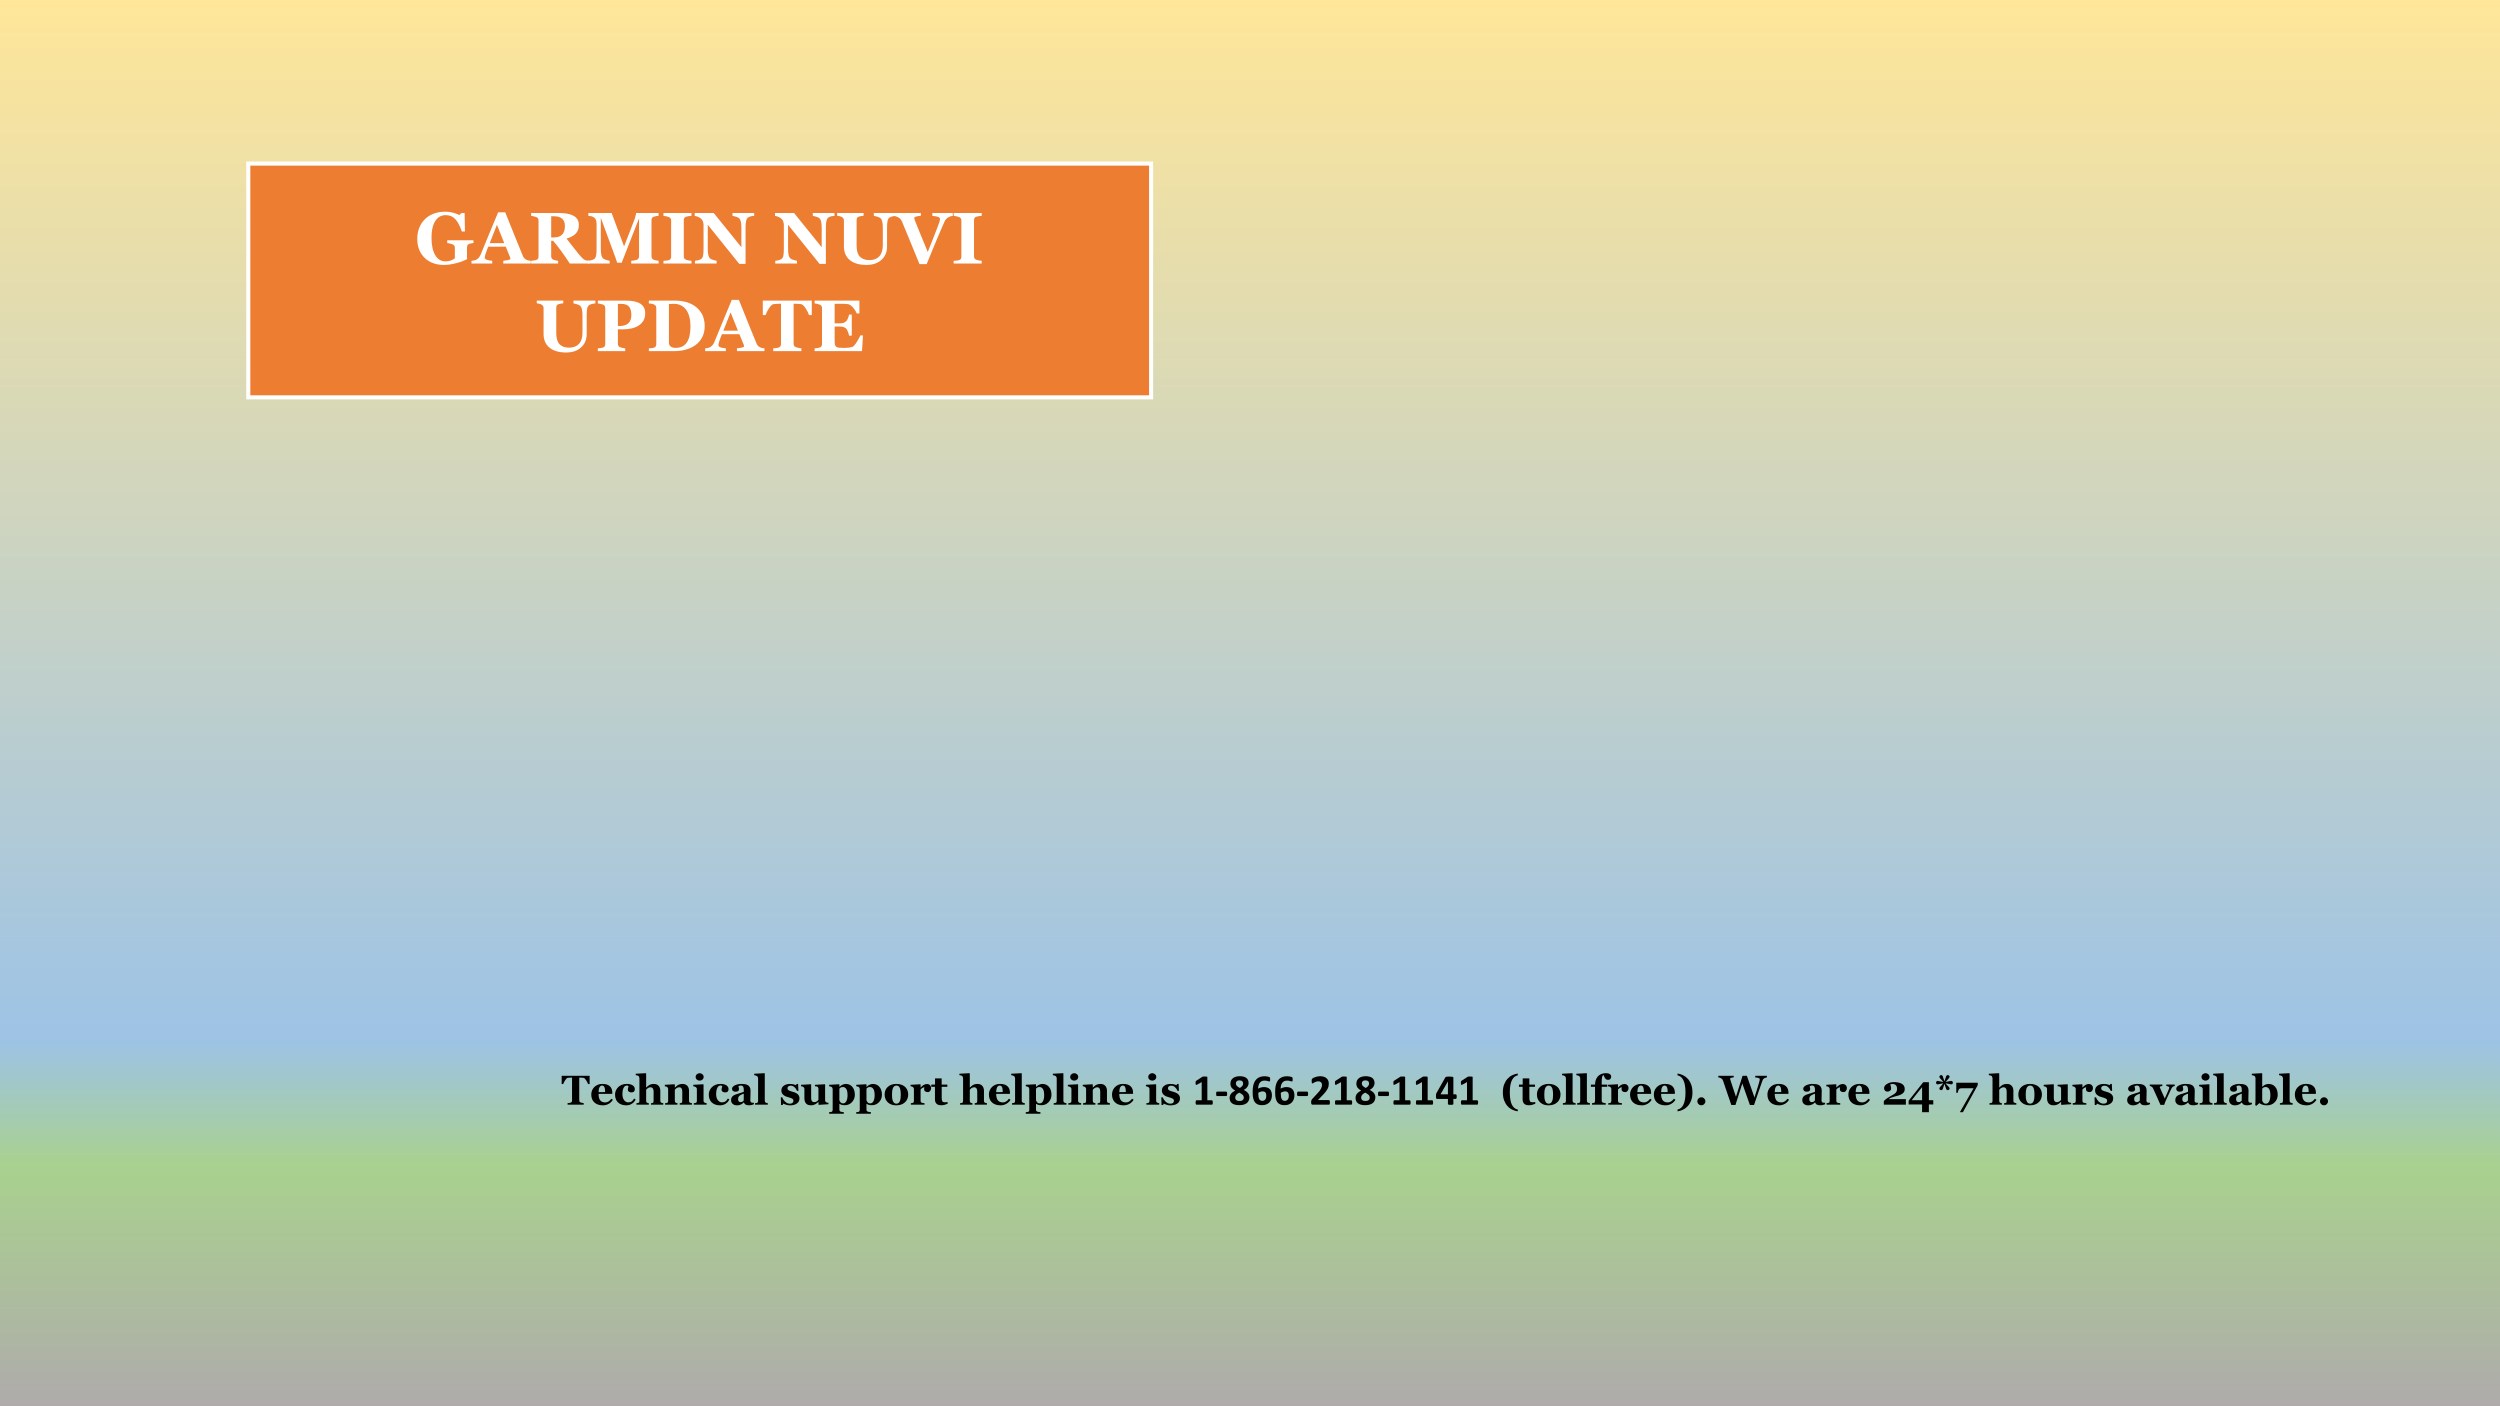 <?xml version="1.0" encoding="UTF-8"?>
<svg xmlns="http://www.w3.org/2000/svg" xmlns:xlink="http://www.w3.org/1999/xlink" width="960pt" height="540pt" viewBox="0 0 960 540" version="1.1">
<rect x="0" y="0" width="960" height="540" fill="#333333" stroke="none"/>
<defs>
<g>
<symbol overflow="visible" id="glyph0-0">
<path style="stroke:none;" d="M 2 0 L 2 -12 L 14 -12 L 14 0 Z M 3 -1 L 13 -1 L 13 -11 L 3 -11 Z M 3 -1 "/>
</symbol>
<symbol overflow="visible" id="glyph0-1">
<path style="stroke:none;" d="M 10.844 -7.922 L 10.25 -7.922 C 10.082 -8.391 9.82 -8.895 9.469 -9.438 C 9.113 -9.977 8.785 -10.27 8.484 -10.312 C 8.316 -10.332 8.109 -10.348 7.859 -10.359 C 7.617 -10.379 7.41 -10.391 7.234 -10.391 L 6.859 -10.391 L 6.859 -1.703 C 6.859 -1.516 6.891 -1.348 6.953 -1.203 C 7.023 -1.055 7.16 -0.941 7.359 -0.859 C 7.484 -0.816 7.672 -0.77 7.922 -0.719 C 8.172 -0.664 8.383 -0.629 8.562 -0.609 L 8.562 0 L 2.391 0 L 2.391 -0.609 C 2.535 -0.629 2.742 -0.648 3.016 -0.672 C 3.297 -0.703 3.484 -0.738 3.578 -0.781 C 3.785 -0.863 3.922 -0.973 3.984 -1.109 C 4.055 -1.254 4.094 -1.426 4.094 -1.625 L 4.094 -10.391 L 3.719 -10.391 C 3.539 -10.391 3.328 -10.379 3.078 -10.359 C 2.836 -10.348 2.633 -10.332 2.469 -10.312 C 2.164 -10.27 1.836 -9.977 1.484 -9.438 C 1.129 -8.895 0.867 -8.391 0.703 -7.922 L 0.109 -7.922 L 0.109 -11.094 L 10.844 -11.094 Z M 10.844 -7.922 "/>
</symbol>
<symbol overflow="visible" id="glyph0-2">
<path style="stroke:none;" d="M 8.859 -1.875 C 8.672 -1.57 8.445 -1.289 8.188 -1.031 C 7.938 -0.77 7.645 -0.547 7.312 -0.359 C 6.969 -0.16 6.613 -0.008 6.25 0.094 C 5.895 0.195 5.488 0.25 5.031 0.25 C 4.258 0.25 3.594 0.141 3.031 -0.078 C 2.469 -0.297 2.004 -0.594 1.641 -0.969 C 1.273 -1.332 1.004 -1.766 0.828 -2.266 C 0.648 -2.773 0.562 -3.32 0.562 -3.906 C 0.562 -4.438 0.656 -4.945 0.844 -5.438 C 1.039 -5.926 1.32 -6.359 1.688 -6.734 C 2.039 -7.109 2.484 -7.41 3.016 -7.641 C 3.555 -7.867 4.16 -7.984 4.828 -7.984 C 5.555 -7.984 6.156 -7.895 6.625 -7.719 C 7.094 -7.539 7.484 -7.297 7.797 -6.984 C 8.086 -6.68 8.301 -6.328 8.438 -5.922 C 8.57 -5.523 8.641 -5.102 8.641 -4.656 L 8.641 -4.156 L 3.359 -4.156 C 3.359 -3.082 3.562 -2.266 3.969 -1.703 C 4.383 -1.148 5.039 -0.875 5.938 -0.875 C 6.426 -0.875 6.863 -1.008 7.25 -1.281 C 7.645 -1.551 7.984 -1.891 8.266 -2.297 Z M 5.875 -4.844 C 5.875 -5.156 5.859 -5.473 5.828 -5.797 C 5.797 -6.129 5.738 -6.398 5.656 -6.609 C 5.57 -6.848 5.453 -7.031 5.297 -7.156 C 5.141 -7.281 4.945 -7.344 4.719 -7.344 C 4.312 -7.344 3.988 -7.141 3.75 -6.734 C 3.508 -6.328 3.379 -5.688 3.359 -4.812 Z M 5.875 -4.844 "/>
</symbol>
<symbol overflow="visible" id="glyph0-3">
<path style="stroke:none;" d="M 4.922 0.25 C 4.191 0.25 3.551 0.145 3 -0.062 C 2.445 -0.281 1.988 -0.57 1.625 -0.938 C 1.27 -1.301 1.004 -1.734 0.828 -2.234 C 0.648 -2.742 0.562 -3.297 0.562 -3.891 C 0.562 -4.43 0.664 -4.945 0.875 -5.438 C 1.094 -5.926 1.391 -6.359 1.766 -6.734 C 2.141 -7.109 2.609 -7.41 3.172 -7.641 C 3.742 -7.867 4.367 -7.984 5.047 -7.984 C 6.004 -7.984 6.758 -7.801 7.312 -7.438 C 7.875 -7.07 8.156 -6.582 8.156 -5.969 C 8.156 -5.594 8.055 -5.289 7.859 -5.062 C 7.66 -4.832 7.32 -4.719 6.844 -4.719 C 6.445 -4.719 6.117 -4.812 5.859 -5 C 5.598 -5.188 5.469 -5.43 5.469 -5.734 C 5.469 -5.992 5.508 -6.25 5.594 -6.5 C 5.676 -6.75 5.723 -6.938 5.734 -7.062 C 5.68 -7.156 5.609 -7.227 5.516 -7.281 C 5.43 -7.332 5.297 -7.359 5.109 -7.359 C 4.867 -7.359 4.648 -7.301 4.453 -7.188 C 4.266 -7.082 4.086 -6.891 3.922 -6.609 C 3.766 -6.348 3.633 -6 3.531 -5.562 C 3.438 -5.125 3.391 -4.598 3.391 -3.984 C 3.391 -3.055 3.609 -2.305 4.047 -1.734 C 4.484 -1.172 5.004 -0.891 5.609 -0.891 C 6.18 -0.891 6.641 -1.02 6.984 -1.281 C 7.328 -1.539 7.629 -1.906 7.891 -2.375 L 8.484 -1.969 C 8.316 -1.656 8.117 -1.363 7.891 -1.094 C 7.672 -0.832 7.406 -0.602 7.094 -0.406 C 6.77 -0.188 6.438 -0.023 6.094 0.078 C 5.758 0.191 5.367 0.25 4.922 0.25 Z M 4.922 0.25 "/>
</symbol>
<symbol overflow="visible" id="glyph0-4">
<path style="stroke:none;" d="M 10.609 0 L 5.906 0 L 5.906 -0.578 C 6.008 -0.586 6.129 -0.598 6.266 -0.609 C 6.41 -0.629 6.52 -0.656 6.594 -0.688 C 6.695 -0.75 6.77 -0.832 6.812 -0.938 C 6.863 -1.051 6.891 -1.211 6.891 -1.422 L 6.891 -5.078 C 6.891 -5.617 6.785 -6.02 6.578 -6.281 C 6.379 -6.551 6.098 -6.688 5.734 -6.688 C 5.523 -6.688 5.328 -6.656 5.141 -6.594 C 4.961 -6.531 4.789 -6.438 4.625 -6.312 C 4.469 -6.207 4.344 -6.098 4.25 -5.984 C 4.164 -5.879 4.094 -5.785 4.031 -5.703 L 4.031 -1.516 C 4.031 -1.316 4.051 -1.16 4.094 -1.047 C 4.145 -0.941 4.234 -0.852 4.359 -0.781 C 4.441 -0.727 4.547 -0.68 4.672 -0.641 C 4.797 -0.609 4.922 -0.586 5.047 -0.578 L 5.047 0 L 0.297 0 L 0.297 -0.578 C 0.43 -0.586 0.562 -0.598 0.688 -0.609 C 0.812 -0.629 0.926 -0.656 1.031 -0.688 C 1.195 -0.75 1.305 -0.836 1.359 -0.953 C 1.422 -1.078 1.453 -1.234 1.453 -1.422 L 1.453 -10.141 C 1.453 -10.305 1.41 -10.484 1.328 -10.672 C 1.254 -10.859 1.148 -11 1.016 -11.094 C 0.91 -11.156 0.758 -11.207 0.562 -11.25 C 0.363 -11.289 0.188 -11.316 0.031 -11.328 L 0.031 -11.891 L 3.906 -12.094 L 4.031 -11.969 L 4.031 -6.594 L 4.062 -6.594 C 4.258 -6.77 4.438 -6.93 4.594 -7.078 C 4.75 -7.223 4.941 -7.367 5.172 -7.516 C 5.367 -7.641 5.617 -7.742 5.922 -7.828 C 6.234 -7.922 6.57 -7.969 6.938 -7.969 C 7.781 -7.969 8.41 -7.723 8.828 -7.234 C 9.254 -6.754 9.469 -6.117 9.469 -5.328 L 9.469 -1.5 C 9.469 -1.301 9.492 -1.145 9.547 -1.031 C 9.609 -0.914 9.719 -0.828 9.875 -0.766 C 9.969 -0.723 10.07 -0.688 10.188 -0.656 C 10.301 -0.625 10.441 -0.598 10.609 -0.578 Z M 10.609 0 "/>
</symbol>
<symbol overflow="visible" id="glyph0-5">
<path style="stroke:none;" d="M 10.766 0 L 6.062 0 L 6.062 -0.578 C 6.164 -0.586 6.285 -0.598 6.422 -0.609 C 6.566 -0.629 6.676 -0.656 6.75 -0.688 C 6.852 -0.75 6.926 -0.832 6.969 -0.938 C 7.02 -1.051 7.047 -1.211 7.047 -1.422 L 7.047 -5.078 C 7.047 -5.609 6.945 -6.008 6.75 -6.281 C 6.562 -6.551 6.273 -6.688 5.891 -6.688 C 5.68 -6.688 5.488 -6.656 5.312 -6.594 C 5.133 -6.531 4.957 -6.438 4.781 -6.312 C 4.633 -6.207 4.516 -6.098 4.422 -5.984 C 4.328 -5.879 4.25 -5.785 4.188 -5.703 L 4.188 -1.516 C 4.188 -1.328 4.211 -1.172 4.266 -1.047 C 4.316 -0.93 4.406 -0.844 4.531 -0.781 C 4.613 -0.727 4.719 -0.68 4.844 -0.641 C 4.969 -0.609 5.086 -0.586 5.203 -0.578 L 5.203 0 L 0.453 0 L 0.453 -0.578 C 0.586 -0.586 0.719 -0.598 0.844 -0.609 C 0.977 -0.629 1.094 -0.656 1.188 -0.688 C 1.352 -0.75 1.469 -0.836 1.531 -0.953 C 1.594 -1.078 1.625 -1.234 1.625 -1.422 L 1.625 -5.969 C 1.625 -6.133 1.582 -6.297 1.5 -6.453 C 1.414 -6.609 1.305 -6.734 1.172 -6.828 C 1.078 -6.891 0.957 -6.941 0.812 -6.984 C 0.676 -7.023 0.52 -7.055 0.344 -7.078 L 0.344 -7.641 L 4.078 -7.844 L 4.188 -7.734 L 4.188 -6.594 L 4.219 -6.594 C 4.363 -6.727 4.539 -6.883 4.75 -7.062 C 4.957 -7.25 5.148 -7.398 5.328 -7.516 C 5.523 -7.641 5.781 -7.742 6.094 -7.828 C 6.406 -7.922 6.738 -7.969 7.094 -7.969 C 7.938 -7.969 8.57 -7.723 9 -7.234 C 9.426 -6.754 9.641 -6.117 9.641 -5.328 L 9.641 -1.5 C 9.641 -1.301 9.664 -1.145 9.719 -1.031 C 9.781 -0.914 9.891 -0.828 10.047 -0.766 C 10.129 -0.723 10.227 -0.68 10.344 -0.641 C 10.469 -0.609 10.609 -0.586 10.766 -0.578 Z M 10.766 0 "/>
</symbol>
<symbol overflow="visible" id="glyph0-6">
<path style="stroke:none;" d="M 5.391 0 L 0.453 0 L 0.453 -0.578 C 0.586 -0.586 0.719 -0.598 0.844 -0.609 C 0.977 -0.629 1.094 -0.656 1.188 -0.688 C 1.352 -0.75 1.469 -0.836 1.531 -0.953 C 1.602 -1.078 1.641 -1.234 1.641 -1.422 L 1.641 -5.969 C 1.641 -6.156 1.598 -6.316 1.516 -6.453 C 1.43 -6.586 1.328 -6.695 1.203 -6.781 C 1.109 -6.844 0.969 -6.898 0.781 -6.953 C 0.594 -7.016 0.422 -7.055 0.266 -7.078 L 0.266 -7.641 L 4.094 -7.844 L 4.203 -7.734 L 4.203 -1.531 C 4.203 -1.344 4.238 -1.188 4.312 -1.062 C 4.395 -0.938 4.508 -0.844 4.656 -0.781 C 4.758 -0.727 4.875 -0.68 5 -0.641 C 5.125 -0.609 5.254 -0.586 5.391 -0.578 Z M 4.25 -10.656 C 4.25 -10.258 4.098 -9.922 3.797 -9.641 C 3.492 -9.367 3.133 -9.234 2.719 -9.234 C 2.289 -9.234 1.926 -9.367 1.625 -9.641 C 1.32 -9.922 1.172 -10.258 1.172 -10.656 C 1.172 -11.051 1.32 -11.391 1.625 -11.672 C 1.926 -11.953 2.289 -12.094 2.719 -12.094 C 3.133 -12.094 3.492 -11.953 3.797 -11.672 C 4.098 -11.391 4.25 -11.051 4.25 -10.656 Z M 4.25 -10.656 "/>
</symbol>
<symbol overflow="visible" id="glyph0-7">
<path style="stroke:none;" d="M 9.391 -0.172 C 9.16 -0.066 8.891 0.023 8.578 0.109 C 8.266 0.191 7.93 0.234 7.578 0.234 C 6.941 0.234 6.473 0.141 6.172 -0.047 C 5.867 -0.242 5.66 -0.52 5.547 -0.875 L 5.5 -0.875 C 5.32 -0.695 5.148 -0.547 4.984 -0.422 C 4.828 -0.297 4.656 -0.188 4.469 -0.094 C 4.219 0.02 3.977 0.102 3.75 0.156 C 3.531 0.219 3.219 0.25 2.812 0.25 C 2.207 0.25 1.691 0.07 1.266 -0.281 C 0.836 -0.645 0.625 -1.125 0.625 -1.719 C 0.625 -2.051 0.672 -2.336 0.766 -2.578 C 0.859 -2.816 0.988 -3.023 1.156 -3.203 C 1.312 -3.367 1.492 -3.504 1.703 -3.609 C 1.91 -3.723 2.133 -3.828 2.375 -3.922 C 2.844 -4.098 3.406 -4.273 4.062 -4.453 C 4.719 -4.641 5.195 -4.805 5.5 -4.953 L 5.5 -5.703 C 5.5 -5.836 5.488 -6.008 5.469 -6.219 C 5.445 -6.438 5.406 -6.617 5.344 -6.766 C 5.27 -6.93 5.156 -7.07 5 -7.188 C 4.844 -7.301 4.633 -7.359 4.375 -7.359 C 4.145 -7.359 3.953 -7.32 3.797 -7.25 C 3.648 -7.188 3.531 -7.125 3.438 -7.062 C 3.445 -6.957 3.488 -6.797 3.562 -6.578 C 3.633 -6.367 3.672 -6.164 3.672 -5.969 C 3.672 -5.875 3.645 -5.758 3.594 -5.625 C 3.551 -5.5 3.488 -5.395 3.406 -5.312 C 3.281 -5.207 3.145 -5.125 3 -5.062 C 2.852 -5.008 2.625 -4.984 2.312 -4.984 C 1.875 -4.984 1.539 -5.086 1.312 -5.297 C 1.094 -5.516 0.984 -5.789 0.984 -6.125 C 0.984 -6.414 1.098 -6.676 1.328 -6.906 C 1.566 -7.145 1.852 -7.336 2.188 -7.484 C 2.508 -7.641 2.883 -7.758 3.312 -7.844 C 3.738 -7.938 4.133 -7.984 4.5 -7.984 C 5.008 -7.984 5.473 -7.953 5.891 -7.891 C 6.316 -7.828 6.695 -7.703 7.031 -7.516 C 7.352 -7.336 7.609 -7.07 7.797 -6.719 C 7.992 -6.375 8.094 -5.926 8.094 -5.375 C 8.094 -4.781 8.078 -4.078 8.047 -3.266 C 8.023 -2.461 8.016 -1.938 8.016 -1.688 C 8.016 -1.445 8.051 -1.258 8.125 -1.125 C 8.195 -0.988 8.305 -0.891 8.453 -0.828 C 8.535 -0.785 8.672 -0.758 8.859 -0.75 C 9.055 -0.738 9.234 -0.734 9.391 -0.734 Z M 5.5 -4.234 C 5.207 -4.141 4.914 -4.023 4.625 -3.891 C 4.344 -3.766 4.113 -3.633 3.938 -3.5 C 3.738 -3.352 3.582 -3.164 3.469 -2.938 C 3.363 -2.707 3.312 -2.441 3.312 -2.141 C 3.312 -1.734 3.406 -1.438 3.594 -1.25 C 3.781 -1.07 4.008 -0.984 4.281 -0.984 C 4.562 -0.984 4.797 -1.039 4.984 -1.156 C 5.172 -1.27 5.332 -1.414 5.469 -1.594 Z M 5.5 -4.234 "/>
</symbol>
<symbol overflow="visible" id="glyph0-8">
<path style="stroke:none;" d="M 5.219 0 L 0.312 0 L 0.312 -0.578 C 0.445 -0.586 0.578 -0.598 0.703 -0.609 C 0.836 -0.629 0.953 -0.656 1.047 -0.688 C 1.211 -0.75 1.328 -0.836 1.391 -0.953 C 1.453 -1.078 1.484 -1.234 1.484 -1.422 L 1.484 -10.078 C 1.484 -10.273 1.441 -10.457 1.359 -10.625 C 1.273 -10.801 1.164 -10.93 1.031 -11.016 C 0.926 -11.086 0.77 -11.156 0.562 -11.219 C 0.352 -11.281 0.164 -11.316 0 -11.328 L 0 -11.891 L 3.938 -12.094 L 4.047 -11.969 L 4.047 -1.531 C 4.047 -1.332 4.078 -1.172 4.141 -1.047 C 4.211 -0.93 4.328 -0.844 4.484 -0.781 C 4.586 -0.727 4.695 -0.68 4.812 -0.641 C 4.926 -0.609 5.062 -0.586 5.219 -0.578 Z M 5.219 0 "/>
</symbol>
<symbol overflow="visible" id="glyph0-9">
<path style="stroke:none;" d=""/>
</symbol>
<symbol overflow="visible" id="glyph0-10">
<path style="stroke:none;" d="M 4.078 0.266 C 3.566 0.266 3.07 0.188 2.594 0.031 C 2.113 -0.113 1.738 -0.27 1.469 -0.438 L 1.234 0.109 L 0.625 0.109 L 0.531 -2.812 L 1.094 -2.812 C 1.176 -2.582 1.305 -2.316 1.484 -2.016 C 1.672 -1.723 1.879 -1.461 2.109 -1.234 C 2.359 -0.992 2.641 -0.789 2.953 -0.625 C 3.266 -0.469 3.602 -0.391 3.969 -0.391 C 4.438 -0.391 4.785 -0.484 5.016 -0.672 C 5.254 -0.859 5.375 -1.145 5.375 -1.531 C 5.375 -1.738 5.32 -1.91 5.219 -2.047 C 5.113 -2.18 4.969 -2.297 4.781 -2.391 C 4.582 -2.492 4.359 -2.582 4.109 -2.656 C 3.867 -2.727 3.57 -2.816 3.219 -2.922 C 2.863 -3.023 2.562 -3.129 2.312 -3.234 C 2.062 -3.348 1.801 -3.52 1.531 -3.75 C 1.289 -3.945 1.098 -4.188 0.953 -4.469 C 0.816 -4.758 0.75 -5.102 0.75 -5.5 C 0.75 -6.238 1.055 -6.832 1.672 -7.281 C 2.297 -7.738 3.109 -7.969 4.109 -7.969 C 4.578 -7.969 5.008 -7.914 5.406 -7.812 C 5.812 -7.719 6.148 -7.613 6.422 -7.5 L 6.578 -7.969 L 7.172 -7.969 L 7.297 -5.297 L 6.75 -5.297 C 6.562 -5.836 6.242 -6.305 5.797 -6.703 C 5.359 -7.098 4.883 -7.297 4.375 -7.297 C 3.977 -7.297 3.664 -7.211 3.438 -7.047 C 3.207 -6.879 3.094 -6.645 3.094 -6.344 C 3.094 -5.945 3.258 -5.66 3.594 -5.484 C 3.926 -5.305 4.395 -5.141 5 -4.984 C 5.938 -4.742 6.617 -4.414 7.047 -4 C 7.484 -3.594 7.703 -3.066 7.703 -2.422 C 7.703 -1.566 7.363 -0.906 6.688 -0.438 C 6.02 0.031 5.148 0.266 4.078 0.266 Z M 4.078 0.266 "/>
</symbol>
<symbol overflow="visible" id="glyph0-11">
<path style="stroke:none;" d="M 10.656 -0.172 L 6.922 0.062 L 6.812 -0.047 L 6.812 -1.078 L 6.766 -1.078 C 6.586 -0.91 6.41 -0.75 6.234 -0.594 C 6.066 -0.445 5.867 -0.312 5.641 -0.188 C 5.367 -0.039 5.113 0.062 4.875 0.125 C 4.645 0.195 4.301 0.234 3.844 0.234 C 3.062 0.234 2.457 0 2.031 -0.469 C 1.613 -0.945 1.406 -1.617 1.406 -2.484 L 1.406 -6 C 1.406 -6.207 1.363 -6.375 1.281 -6.5 C 1.207 -6.625 1.109 -6.738 0.984 -6.844 C 0.879 -6.914 0.742 -6.969 0.578 -7 C 0.41 -7.039 0.258 -7.066 0.125 -7.078 L 0.125 -7.641 L 3.906 -7.844 L 4 -7.734 L 4 -2.531 C 4 -2 4.098 -1.602 4.297 -1.344 C 4.504 -1.094 4.789 -0.969 5.156 -0.969 C 5.52 -0.969 5.848 -1.062 6.141 -1.25 C 6.441 -1.445 6.66 -1.656 6.797 -1.875 L 6.797 -6.078 C 6.797 -6.254 6.758 -6.41 6.688 -6.547 C 6.625 -6.691 6.523 -6.812 6.391 -6.906 C 6.297 -6.969 6.16 -7.008 5.984 -7.031 C 5.816 -7.051 5.641 -7.066 5.453 -7.078 L 5.453 -7.641 L 9.25 -7.844 L 9.359 -7.734 L 9.359 -1.703 C 9.359 -1.516 9.395 -1.359 9.469 -1.234 C 9.539 -1.109 9.648 -1 9.797 -0.906 C 9.891 -0.844 10.016 -0.801 10.172 -0.781 C 10.336 -0.758 10.5 -0.742 10.656 -0.734 Z M 10.656 -0.172 "/>
</symbol>
<symbol overflow="visible" id="glyph0-12">
<path style="stroke:none;" d="M 9.969 -3.812 C 9.969 -2.707 9.598 -1.758 8.859 -0.969 C 8.129 -0.188 7.203 0.203 6.078 0.203 C 5.578 0.203 5.172 0.148 4.859 0.047 C 4.547 -0.055 4.289 -0.18 4.094 -0.328 L 4.031 -0.328 L 4.031 1.875 C 4.031 2.062 4.066 2.223 4.141 2.359 C 4.223 2.492 4.336 2.594 4.484 2.656 C 4.629 2.707 4.828 2.754 5.078 2.797 C 5.336 2.848 5.555 2.879 5.734 2.891 L 5.734 3.469 L 0.094 3.469 L 0.094 2.891 C 0.219 2.879 0.379 2.859 0.578 2.828 C 0.773 2.805 0.926 2.781 1.031 2.75 C 1.195 2.688 1.305 2.586 1.359 2.453 C 1.422 2.316 1.453 2.16 1.453 1.984 L 1.453 -6.016 C 1.441 -6.191 1.398 -6.344 1.328 -6.469 C 1.266 -6.602 1.164 -6.719 1.031 -6.812 C 0.926 -6.883 0.785 -6.941 0.609 -6.984 C 0.441 -7.023 0.273 -7.055 0.109 -7.078 L 0.109 -7.641 L 3.906 -7.844 L 4.031 -7.75 L 4.031 -6.875 L 4.094 -6.859 C 4.438 -7.211 4.816 -7.484 5.234 -7.672 C 5.648 -7.867 6.066 -7.969 6.484 -7.969 C 7.555 -7.969 8.406 -7.582 9.031 -6.812 C 9.656 -6.051 9.969 -5.051 9.969 -3.812 Z M 7.172 -3.781 C 7.172 -4.164 7.141 -4.535 7.078 -4.891 C 7.023 -5.254 6.926 -5.578 6.781 -5.859 C 6.633 -6.141 6.445 -6.363 6.219 -6.531 C 5.988 -6.695 5.707 -6.781 5.375 -6.781 C 5.031 -6.781 4.754 -6.719 4.547 -6.594 C 4.348 -6.477 4.176 -6.328 4.031 -6.141 L 4.031 -1.719 C 4.062 -1.613 4.117 -1.477 4.203 -1.312 C 4.297 -1.145 4.383 -1.016 4.469 -0.922 C 4.602 -0.773 4.754 -0.664 4.922 -0.594 C 5.086 -0.531 5.27 -0.5 5.469 -0.5 C 5.977 -0.5 6.391 -0.773 6.703 -1.328 C 7.016 -1.891 7.172 -2.707 7.172 -3.781 Z M 7.172 -3.781 "/>
</symbol>
<symbol overflow="visible" id="glyph0-13">
<path style="stroke:none;" d="M 8.438 -6.828 C 8.82 -6.473 9.113 -6.047 9.312 -5.547 C 9.52 -5.047 9.625 -4.504 9.625 -3.922 C 9.625 -3.336 9.52 -2.789 9.312 -2.281 C 9.113 -1.77 8.82 -1.332 8.438 -0.969 C 8.031 -0.57 7.539 -0.27 6.969 -0.062 C 6.395 0.145 5.742 0.25 5.016 0.25 C 4.379 0.25 3.789 0.16 3.25 -0.016 C 2.719 -0.203 2.25 -0.477 1.844 -0.844 C 1.445 -1.195 1.133 -1.629 0.906 -2.141 C 0.676 -2.648 0.562 -3.223 0.562 -3.859 C 0.562 -4.484 0.66 -5.039 0.859 -5.531 C 1.055 -6.02 1.359 -6.453 1.766 -6.828 C 2.148 -7.191 2.625 -7.473 3.188 -7.672 C 3.75 -7.879 4.379 -7.984 5.078 -7.984 C 5.805 -7.984 6.445 -7.879 7 -7.672 C 7.562 -7.473 8.039 -7.191 8.438 -6.828 Z M 6.438 -1.422 C 6.551 -1.711 6.633 -2.066 6.688 -2.484 C 6.738 -2.898 6.766 -3.383 6.766 -3.938 C 6.766 -4.301 6.738 -4.719 6.688 -5.188 C 6.633 -5.656 6.555 -6.023 6.453 -6.297 C 6.328 -6.617 6.156 -6.875 5.938 -7.062 C 5.719 -7.25 5.438 -7.344 5.094 -7.344 C 4.727 -7.344 4.43 -7.238 4.203 -7.031 C 3.984 -6.832 3.816 -6.57 3.703 -6.25 C 3.586 -5.957 3.508 -5.609 3.469 -5.203 C 3.426 -4.805 3.406 -4.395 3.406 -3.969 C 3.406 -3.395 3.422 -2.922 3.453 -2.547 C 3.492 -2.18 3.586 -1.812 3.734 -1.438 C 3.848 -1.113 4.016 -0.859 4.234 -0.672 C 4.461 -0.484 4.75 -0.391 5.094 -0.391 C 5.406 -0.391 5.672 -0.473 5.891 -0.641 C 6.117 -0.816 6.301 -1.078 6.438 -1.422 Z M 6.438 -1.422 "/>
</symbol>
<symbol overflow="visible" id="glyph0-14">
<path style="stroke:none;" d="M 8.234 -6.328 C 8.234 -5.93 8.109 -5.582 7.859 -5.281 C 7.617 -4.977 7.301 -4.828 6.906 -4.828 C 6.52 -4.828 6.195 -4.922 5.938 -5.109 C 5.676 -5.305 5.547 -5.594 5.547 -5.969 C 5.547 -6.156 5.555 -6.297 5.578 -6.391 C 5.609 -6.492 5.633 -6.594 5.656 -6.688 C 5.414 -6.676 5.16 -6.594 4.891 -6.438 C 4.629 -6.281 4.395 -6.07 4.188 -5.812 L 4.188 -1.516 C 4.188 -1.336 4.211 -1.188 4.266 -1.062 C 4.328 -0.945 4.426 -0.852 4.562 -0.781 C 4.676 -0.727 4.863 -0.68 5.125 -0.641 C 5.383 -0.598 5.57 -0.578 5.688 -0.578 L 5.688 0 L 0.453 0 L 0.453 -0.578 C 0.586 -0.586 0.719 -0.598 0.844 -0.609 C 0.977 -0.629 1.094 -0.656 1.188 -0.688 C 1.352 -0.75 1.469 -0.836 1.531 -0.953 C 1.594 -1.078 1.625 -1.234 1.625 -1.422 L 1.625 -5.969 C 1.625 -6.156 1.578 -6.32 1.484 -6.469 C 1.398 -6.625 1.297 -6.742 1.172 -6.828 C 1.078 -6.891 0.957 -6.941 0.812 -6.984 C 0.676 -7.023 0.52 -7.055 0.344 -7.078 L 0.344 -7.641 L 4.078 -7.844 L 4.188 -7.734 L 4.188 -6.594 L 4.219 -6.594 C 4.582 -7.008 4.961 -7.336 5.359 -7.578 C 5.766 -7.816 6.188 -7.938 6.625 -7.938 C 7.113 -7.938 7.504 -7.785 7.797 -7.484 C 8.086 -7.18 8.234 -6.797 8.234 -6.328 Z M 8.234 -6.328 "/>
</symbol>
<symbol overflow="visible" id="glyph0-15">
<path style="stroke:none;" d="M 6.266 -0.359 C 5.93 -0.211 5.57 -0.082 5.188 0.031 C 4.812 0.156 4.352 0.219 3.812 0.219 C 3 0.219 2.395 0.02 2 -0.375 C 1.602 -0.781 1.406 -1.348 1.406 -2.078 L 1.406 -6.875 L 0 -6.875 L 0 -7.719 L 1.438 -7.719 L 1.438 -10.094 L 3.984 -10.094 L 3.984 -7.719 L 6.172 -7.719 L 6.172 -6.875 L 4 -6.875 L 4 -2.594 C 4 -1.988 4.082 -1.555 4.25 -1.297 C 4.414 -1.047 4.719 -0.922 5.156 -0.922 C 5.301 -0.922 5.5 -0.93 5.75 -0.953 C 6 -0.973 6.172 -0.992 6.266 -1.016 Z M 6.266 -0.359 "/>
</symbol>
<symbol overflow="visible" id="glyph0-16">
<path style="stroke:none;" d="M 6.625 2.562 C 5.914 2.469 5.219 2.254 4.531 1.922 C 3.844 1.598 3.234 1.141 2.703 0.547 C 2.16 -0.047 1.723 -0.773 1.391 -1.641 C 1.066 -2.516 0.906 -3.535 0.906 -4.703 C 0.906 -5.879 1.066 -6.898 1.391 -7.766 C 1.723 -8.629 2.16 -9.359 2.703 -9.953 C 3.234 -10.547 3.844 -11.004 4.531 -11.328 C 5.219 -11.66 5.914 -11.875 6.625 -11.969 L 6.625 -11.266 C 5.645 -11.086 4.891 -10.453 4.359 -9.359 C 3.836 -8.273 3.578 -6.723 3.578 -4.703 C 3.578 -2.68 3.836 -1.125 4.359 -0.031 C 4.891 1.051 5.645 1.68 6.625 1.859 Z M 6.625 2.562 "/>
</symbol>
<symbol overflow="visible" id="glyph0-17">
<path style="stroke:none;" d="M 7.844 -10.781 C 7.844 -10.645 7.82 -10.5 7.781 -10.344 C 7.738 -10.188 7.672 -10.055 7.578 -9.953 C 7.473 -9.816 7.352 -9.711 7.219 -9.641 C 7.082 -9.578 6.879 -9.547 6.609 -9.547 C 6.191 -9.547 5.863 -9.688 5.625 -9.969 C 5.395 -10.258 5.148 -10.738 4.891 -11.406 C 4.68 -11.32 4.508 -11.094 4.375 -10.719 C 4.25 -10.352 4.188 -9.562 4.188 -8.344 L 4.188 -7.719 L 6.344 -7.719 L 6.344 -6.875 L 4.203 -6.875 L 4.203 -1.5 C 4.203 -1.289 4.25 -1.129 4.344 -1.016 C 4.438 -0.91 4.555 -0.832 4.703 -0.781 C 4.828 -0.738 4.988 -0.695 5.188 -0.656 C 5.395 -0.613 5.582 -0.586 5.75 -0.578 L 5.75 0 L 0.469 0 L 0.469 -0.578 C 0.602 -0.586 0.734 -0.598 0.859 -0.609 C 0.992 -0.629 1.109 -0.656 1.203 -0.688 C 1.367 -0.75 1.484 -0.836 1.547 -0.953 C 1.609 -1.078 1.641 -1.234 1.641 -1.422 L 1.641 -6.875 L 0.047 -6.875 L 0.047 -7.719 L 1.641 -7.719 C 1.641 -8.281 1.719 -8.82 1.875 -9.344 C 2.039 -9.863 2.289 -10.332 2.625 -10.75 C 2.957 -11.156 3.391 -11.484 3.922 -11.734 C 4.461 -11.984 5.094 -12.109 5.812 -12.109 C 6.457 -12.109 6.957 -11.984 7.312 -11.734 C 7.664 -11.492 7.844 -11.176 7.844 -10.781 Z M 7.844 -10.781 "/>
</symbol>
<symbol overflow="visible" id="glyph0-18">
<path style="stroke:none;" d="M 6.266 -4.703 C 6.266 -3.535 6.098 -2.516 5.766 -1.641 C 5.441 -0.773 5.008 -0.047 4.469 0.547 C 3.926 1.141 3.312 1.598 2.625 1.922 C 1.945 2.254 1.25 2.469 0.531 2.562 L 0.531 1.859 C 1.52 1.68 2.273 1.051 2.797 -0.031 C 3.328 -1.125 3.594 -2.68 3.594 -4.703 C 3.594 -6.723 3.328 -8.273 2.797 -9.359 C 2.273 -10.453 1.52 -11.086 0.531 -11.266 L 0.531 -11.969 C 1.25 -11.875 1.945 -11.66 2.625 -11.328 C 3.312 -11.004 3.926 -10.547 4.469 -9.953 C 5.008 -9.359 5.441 -8.629 5.766 -7.766 C 6.098 -6.898 6.266 -5.879 6.266 -4.703 Z M 6.266 -4.703 "/>
</symbol>
<symbol overflow="visible" id="glyph0-19">
<path style="stroke:none;" d="M 4.172 -1.297 C 4.172 -0.891 4.02 -0.531 3.719 -0.219 C 3.414 0.082 3.055 0.234 2.641 0.234 C 2.211 0.234 1.848 0.082 1.547 -0.219 C 1.242 -0.52 1.094 -0.879 1.094 -1.297 C 1.094 -1.711 1.242 -2.07 1.547 -2.375 C 1.848 -2.688 2.211 -2.844 2.641 -2.844 C 3.055 -2.844 3.414 -2.688 3.719 -2.375 C 4.02 -2.07 4.172 -1.711 4.172 -1.297 Z M 4.172 -1.297 "/>
</symbol>
<symbol overflow="visible" id="glyph0-20">
<path style="stroke:none;" d="M 18.328 -10.469 C 18.16 -10.445 17.992 -10.41 17.828 -10.359 C 17.672 -10.305 17.516 -10.238 17.359 -10.156 C 17.117 -10.02 16.945 -9.867 16.844 -9.703 C 16.75 -9.547 16.66 -9.352 16.578 -9.125 C 16.285 -8.332 15.844 -7.062 15.25 -5.312 C 14.656 -3.57 14.035 -1.758 13.391 0.125 L 11.812 0.125 L 8.891 -8.125 L 6.25 0.125 L 4.672 0.125 C 3.805 -2.406 3.141 -4.352 2.672 -5.719 C 2.211 -7.094 1.82 -8.242 1.5 -9.172 C 1.406 -9.453 1.297 -9.656 1.172 -9.781 C 1.047 -9.906 0.883 -10.035 0.688 -10.172 C 0.539 -10.266 0.383 -10.332 0.219 -10.375 C 0.062 -10.414 -0.117 -10.453 -0.328 -10.484 L -0.328 -11.094 L 5.594 -11.094 L 5.594 -10.5 C 5.25 -10.457 4.988 -10.414 4.812 -10.375 C 4.645 -10.332 4.508 -10.289 4.406 -10.25 C 4.312 -10.207 4.254 -10.16 4.234 -10.109 C 4.211 -10.066 4.203 -10.031 4.203 -10 C 4.203 -9.926 4.211 -9.852 4.234 -9.781 C 4.254 -9.719 4.273 -9.641 4.297 -9.547 C 4.422 -9.141 4.672 -8.367 5.047 -7.234 C 5.43 -6.098 5.898 -4.691 6.453 -3.016 L 8.984 -11.094 L 10.641 -11.094 L 13.562 -2.766 C 14 -4.098 14.344 -5.188 14.594 -6.031 C 14.852 -6.883 15.07 -7.613 15.25 -8.219 C 15.352 -8.594 15.438 -8.906 15.5 -9.156 C 15.562 -9.406 15.594 -9.617 15.594 -9.797 C 15.594 -9.91 15.539 -10.004 15.438 -10.078 C 15.344 -10.16 15.207 -10.227 15.031 -10.281 C 14.883 -10.332 14.695 -10.367 14.469 -10.391 C 14.238 -10.422 14.035 -10.445 13.859 -10.469 L 13.859 -11.094 L 18.328 -11.094 Z M 18.328 -10.469 "/>
</symbol>
<symbol overflow="visible" id="glyph0-21">
<path style="stroke:none;" d="M 9.328 0 L 0.859 0 L 0.859 -1.422 C 1.234 -1.797 1.641 -2.133 2.078 -2.438 C 2.516 -2.75 2.961 -3.023 3.422 -3.266 C 3.898 -3.523 4.301 -3.754 4.625 -3.953 C 4.957 -4.148 5.219 -4.359 5.406 -4.578 C 5.594 -4.785 5.727 -5.008 5.812 -5.25 C 5.895 -5.488 5.938 -5.754 5.938 -6.047 C 5.938 -6.711 5.781 -7.195 5.469 -7.5 C 5.156 -7.801 4.738 -7.953 4.219 -7.953 C 4.062 -7.953 3.91 -7.938 3.766 -7.906 C 3.617 -7.883 3.469 -7.844 3.312 -7.781 C 3.395 -7.551 3.473 -7.312 3.547 -7.062 C 3.617 -6.812 3.656 -6.531 3.656 -6.219 C 3.656 -5.852 3.52 -5.562 3.25 -5.344 C 2.988 -5.125 2.648 -5.016 2.234 -5.016 C 1.848 -5.016 1.535 -5.141 1.297 -5.391 C 1.066 -5.648 0.953 -5.961 0.953 -6.328 C 0.953 -6.961 1.32 -7.508 2.062 -7.969 C 2.801 -8.438 3.703 -8.672 4.766 -8.672 C 5.992 -8.672 6.988 -8.457 7.75 -8.031 C 8.508 -7.613 8.891 -6.938 8.891 -6 C 8.891 -5.508 8.785 -5.113 8.578 -4.812 C 8.379 -4.52 8.086 -4.266 7.703 -4.047 C 7.348 -3.836 6.957 -3.664 6.531 -3.531 C 6.113 -3.406 5.66 -3.285 5.172 -3.172 C 4.66 -3.035 4.211 -2.895 3.828 -2.75 C 3.441 -2.602 3.102 -2.43 2.812 -2.234 L 2.812 -2.141 L 9.328 -2.141 Z M 9.328 0 "/>
</symbol>
<symbol overflow="visible" id="glyph0-22">
<path style="stroke:none;" d="M 9.859 -0.078 L 8.172 -0.078 L 8.172 2.891 L 5.562 2.891 L 5.562 -0.078 L 0.391 -0.078 L 0.391 -1.516 L 6 -8.625 L 8.172 -8.625 L 8.172 -1.734 L 9.859 -1.734 Z M 5.562 -1.734 L 5.562 -6.75 L 1.578 -1.734 Z M 5.562 -1.734 "/>
</symbol>
<symbol overflow="visible" id="glyph0-23">
<path style="stroke:none;" d="M 7.094 -8.469 C 7.094 -8.227 7.023 -8.055 6.891 -7.953 C 6.754 -7.848 6.586 -7.797 6.391 -7.797 C 6.254 -7.797 5.984 -7.852 5.578 -7.969 C 5.172 -8.082 4.738 -8.164 4.281 -8.219 C 4.582 -7.82 4.914 -7.445 5.281 -7.094 C 5.645 -6.75 5.828 -6.457 5.828 -6.219 C 5.828 -6.039 5.75 -5.891 5.594 -5.766 C 5.445 -5.641 5.289 -5.578 5.125 -5.578 C 5.008 -5.578 4.898 -5.609 4.797 -5.672 C 4.703 -5.734 4.617 -5.828 4.547 -5.953 C 4.484 -6.066 4.395 -6.328 4.281 -6.734 C 4.176 -7.141 4.035 -7.555 3.859 -7.984 C 3.691 -7.578 3.551 -7.156 3.438 -6.719 C 3.32 -6.289 3.238 -6.035 3.188 -5.953 C 3.102 -5.816 3.016 -5.719 2.922 -5.656 C 2.836 -5.602 2.734 -5.578 2.609 -5.578 C 2.43 -5.578 2.27 -5.633 2.125 -5.75 C 1.977 -5.875 1.906 -6.031 1.906 -6.219 C 1.906 -6.457 2.086 -6.75 2.453 -7.094 C 2.816 -7.445 3.148 -7.82 3.453 -8.219 C 3.016 -8.164 2.582 -8.082 2.156 -7.969 C 1.738 -7.852 1.469 -7.797 1.344 -7.797 C 1.133 -7.797 0.961 -7.848 0.828 -7.953 C 0.703 -8.055 0.641 -8.227 0.641 -8.469 C 0.641 -8.676 0.703 -8.836 0.828 -8.953 C 0.961 -9.078 1.133 -9.141 1.344 -9.141 C 1.5 -9.141 1.754 -9.082 2.109 -8.969 C 2.473 -8.863 2.922 -8.781 3.453 -8.719 C 3.109 -9.156 2.766 -9.539 2.422 -9.875 C 2.078 -10.207 1.906 -10.492 1.906 -10.734 C 1.906 -10.898 1.977 -11.047 2.125 -11.172 C 2.281 -11.305 2.441 -11.375 2.609 -11.375 C 2.723 -11.375 2.828 -11.344 2.922 -11.281 C 3.023 -11.219 3.113 -11.125 3.188 -11 C 3.25 -10.883 3.332 -10.617 3.438 -10.203 C 3.551 -9.797 3.691 -9.383 3.859 -8.969 C 4.035 -9.395 4.176 -9.812 4.281 -10.219 C 4.395 -10.633 4.484 -10.895 4.547 -11 C 4.609 -11.113 4.688 -11.203 4.781 -11.266 C 4.883 -11.336 5 -11.375 5.125 -11.375 C 5.289 -11.375 5.445 -11.312 5.594 -11.188 C 5.75 -11.062 5.828 -10.91 5.828 -10.734 C 5.828 -10.492 5.66 -10.211 5.328 -9.891 C 5.004 -9.566 4.656 -9.176 4.281 -8.719 C 4.801 -8.789 5.25 -8.879 5.625 -8.984 C 6 -9.086 6.254 -9.141 6.391 -9.141 C 6.586 -9.141 6.754 -9.078 6.891 -8.953 C 7.023 -8.836 7.094 -8.676 7.094 -8.469 Z M 7.094 -8.469 "/>
</symbol>
<symbol overflow="visible" id="glyph0-24">
<path style="stroke:none;" d="M 8.938 -7.484 L 3.25 2.891 L 2.078 2.891 L 7.344 -6.312 L 3.766 -6.312 C 3.316 -6.312 2.961 -6.305 2.703 -6.297 C 2.453 -6.297 2.219 -6.25 2 -6.156 C 1.832 -6.07 1.688 -5.891 1.562 -5.609 C 1.438 -5.328 1.336 -4.977 1.266 -4.562 L 0.703 -4.562 L 0.703 -8.422 L 8.938 -8.422 Z M 8.938 -7.484 "/>
</symbol>
<symbol overflow="visible" id="glyph0-25">
<path style="stroke:none;" d="M 9.359 -7.188 C 9.129 -7.145 8.898 -7.051 8.672 -6.906 C 8.453 -6.77 8.27 -6.555 8.125 -6.266 C 7.758 -5.504 7.398 -4.734 7.047 -3.953 C 6.703 -3.18 6.359 -2.438 6.016 -1.719 C 5.91 -1.5 5.789 -1.219 5.656 -0.875 C 5.531 -0.531 5.422 -0.211 5.328 0.078 L 3.891 0.078 C 3.297 -1.316 2.785 -2.473 2.359 -3.391 C 1.93 -4.305 1.484 -5.289 1.016 -6.344 C 0.898 -6.594 0.727 -6.785 0.5 -6.922 C 0.27 -7.066 0.031 -7.156 -0.219 -7.188 L -0.219 -7.75 L 4.609 -7.75 L 4.609 -7.188 C 4.43 -7.176 4.223 -7.133 3.984 -7.062 C 3.742 -6.988 3.625 -6.895 3.625 -6.781 C 3.625 -6.75 3.633 -6.703 3.656 -6.641 C 3.676 -6.578 3.703 -6.508 3.734 -6.438 C 3.898 -6.039 4.148 -5.469 4.484 -4.719 C 4.816 -3.977 5.172 -3.195 5.547 -2.375 C 5.805 -2.938 6.055 -3.488 6.297 -4.031 C 6.535 -4.582 6.828 -5.281 7.172 -6.125 C 7.223 -6.25 7.25 -6.348 7.25 -6.422 C 7.258 -6.504 7.266 -6.555 7.266 -6.578 C 7.266 -6.672 7.219 -6.754 7.125 -6.828 C 7.039 -6.898 6.938 -6.961 6.812 -7.016 C 6.676 -7.066 6.547 -7.102 6.422 -7.125 C 6.305 -7.156 6.211 -7.176 6.141 -7.188 L 6.141 -7.75 L 9.359 -7.75 Z M 9.359 -7.188 "/>
</symbol>
<symbol overflow="visible" id="glyph0-26">
<path style="stroke:none;" d="M 9.781 -3.828 C 9.781 -2.648 9.391 -1.676 8.609 -0.906 C 7.836 -0.133 6.859 0.25 5.672 0.25 C 5.211 0.25 4.816 0.219 4.484 0.156 C 4.16 0.094 3.883 0.008 3.656 -0.094 C 3.414 -0.188 3.223 -0.281 3.078 -0.375 C 2.93 -0.477 2.816 -0.562 2.734 -0.625 L 1.625 0.406 L 1.156 0.219 C 1.188 -0.164 1.207 -0.578 1.219 -1.016 C 1.238 -1.461 1.25 -2.066 1.25 -2.828 L 1.25 -10.141 C 1.25 -10.336 1.207 -10.52 1.125 -10.688 C 1.051 -10.852 0.945 -10.984 0.812 -11.078 C 0.707 -11.141 0.562 -11.191 0.375 -11.234 C 0.188 -11.285 0.008 -11.316 -0.156 -11.328 L -0.156 -11.891 L 3.703 -12.094 L 3.828 -11.969 L 3.828 -6.891 L 3.875 -6.891 C 4.25 -7.266 4.633 -7.535 5.031 -7.703 C 5.438 -7.879 5.844 -7.969 6.25 -7.969 C 7.344 -7.969 8.203 -7.594 8.828 -6.844 C 9.461 -6.102 9.781 -5.098 9.781 -3.828 Z M 6.969 -3.734 C 6.969 -4.129 6.938 -4.508 6.875 -4.875 C 6.82 -5.238 6.723 -5.562 6.578 -5.844 C 6.441 -6.125 6.258 -6.348 6.031 -6.516 C 5.801 -6.691 5.516 -6.781 5.172 -6.781 C 4.859 -6.781 4.598 -6.727 4.391 -6.625 C 4.18 -6.52 3.992 -6.363 3.828 -6.156 L 3.828 -1.609 C 3.859 -1.504 3.914 -1.367 4 -1.203 C 4.082 -1.035 4.172 -0.906 4.266 -0.812 C 4.391 -0.676 4.52 -0.57 4.656 -0.5 C 4.801 -0.426 5 -0.391 5.25 -0.391 C 5.781 -0.391 6.195 -0.68 6.5 -1.266 C 6.812 -1.848 6.969 -2.672 6.969 -3.734 Z M 6.969 -3.734 "/>
</symbol>
<symbol overflow="visible" id="glyph1-0">
<path style="stroke:none;" d="M 8.188 -10.734 L 8.188 0 L 0.344 0 L 0.344 -10.734 Z M 7.297 -0.844 L 7.297 -9.906 L 1.219 -9.906 L 1.219 -0.844 Z M 6.469 -7.016 C 6.469 -6.703 6.422 -6.422 6.328 -6.172 C 6.242 -5.93 6.117 -5.723 5.953 -5.547 C 5.797 -5.379 5.598 -5.242 5.359 -5.141 C 5.129 -5.047 4.879 -4.984 4.609 -4.953 L 4.578 -3.938 C 4.566 -3.863 4.5 -3.812 4.375 -3.781 C 4.258 -3.758 4.102 -3.75 3.906 -3.75 C 3.77 -3.75 3.66 -3.75 3.578 -3.75 C 3.492 -3.758 3.426 -3.77 3.375 -3.781 C 3.32 -3.789 3.285 -3.805 3.266 -3.828 C 3.242 -3.859 3.234 -3.895 3.234 -3.938 L 3.156 -5.25 C 3.145 -5.469 3.18 -5.617 3.266 -5.703 C 3.348 -5.785 3.473 -5.828 3.641 -5.828 L 3.75 -5.828 C 3.957 -5.828 4.129 -5.852 4.266 -5.906 C 4.41 -5.969 4.523 -6.047 4.609 -6.141 C 4.703 -6.242 4.77 -6.363 4.812 -6.5 C 4.852 -6.633 4.875 -6.781 4.875 -6.938 C 4.875 -7.281 4.77 -7.551 4.562 -7.75 C 4.352 -7.957 4.035 -8.062 3.609 -8.062 C 3.422 -8.062 3.25 -8.039 3.094 -8 C 2.945 -7.969 2.816 -7.93 2.703 -7.891 C 2.598 -7.859 2.508 -7.82 2.438 -7.781 C 2.363 -7.75 2.312 -7.734 2.281 -7.734 C 2.258 -7.734 2.238 -7.738 2.219 -7.75 C 2.195 -7.758 2.176 -7.785 2.156 -7.828 C 2.145 -7.867 2.133 -7.926 2.125 -8 C 2.113 -8.07 2.109 -8.172 2.109 -8.297 C 2.109 -8.441 2.113 -8.551 2.125 -8.625 C 2.145 -8.707 2.176 -8.77 2.219 -8.812 C 2.258 -8.852 2.332 -8.895 2.438 -8.938 C 2.539 -8.988 2.664 -9.031 2.812 -9.062 C 2.969 -9.102 3.133 -9.141 3.312 -9.172 C 3.5 -9.203 3.691 -9.219 3.891 -9.219 C 4.359 -9.219 4.754 -9.156 5.078 -9.031 C 5.41 -8.914 5.676 -8.758 5.875 -8.562 C 6.082 -8.363 6.234 -8.129 6.328 -7.859 C 6.422 -7.598 6.469 -7.316 6.469 -7.016 Z M 4.766 -2.359 C 4.766 -2.211 4.75 -2.086 4.719 -1.984 C 4.695 -1.879 4.648 -1.797 4.578 -1.734 C 4.516 -1.672 4.426 -1.625 4.312 -1.594 C 4.207 -1.57 4.078 -1.562 3.922 -1.562 C 3.766 -1.562 3.629 -1.57 3.516 -1.594 C 3.41 -1.625 3.32 -1.672 3.25 -1.734 C 3.188 -1.797 3.141 -1.879 3.109 -1.984 C 3.086 -2.086 3.078 -2.211 3.078 -2.359 C 3.078 -2.516 3.086 -2.641 3.109 -2.734 C 3.141 -2.836 3.188 -2.922 3.25 -2.984 C 3.32 -3.055 3.41 -3.102 3.516 -3.125 C 3.629 -3.156 3.766 -3.172 3.922 -3.172 C 4.078 -3.172 4.207 -3.156 4.312 -3.125 C 4.426 -3.102 4.516 -3.055 4.578 -2.984 C 4.648 -2.922 4.695 -2.836 4.719 -2.734 C 4.75 -2.641 4.766 -2.516 4.766 -2.359 Z M 0 3.297 Z M 0 3.297 "/>
</symbol>
<symbol overflow="visible" id="glyph1-1">
<path style="stroke:none;" d="M 7.844 -0.828 C 7.844 -0.672 7.832 -0.539 7.812 -0.438 C 7.789 -0.332 7.766 -0.242 7.734 -0.172 C 7.703 -0.109 7.664 -0.062 7.625 -0.031 C 7.594 -0.008 7.551 0 7.5 0 L 1.578 0 C 1.535 0 1.492 -0.008 1.453 -0.031 C 1.41 -0.062 1.375 -0.109 1.344 -0.172 C 1.312 -0.242 1.285 -0.332 1.266 -0.438 C 1.254 -0.539 1.25 -0.672 1.25 -0.828 C 1.25 -0.992 1.254 -1.129 1.266 -1.234 C 1.285 -1.336 1.312 -1.422 1.344 -1.484 C 1.375 -1.555 1.406 -1.609 1.438 -1.641 C 1.477 -1.672 1.523 -1.688 1.578 -1.688 L 3.578 -1.688 L 3.578 -8.672 L 1.844 -7.719 C 1.719 -7.656 1.613 -7.617 1.531 -7.609 C 1.457 -7.598 1.395 -7.613 1.344 -7.656 C 1.301 -7.707 1.27 -7.789 1.25 -7.906 C 1.238 -8.02 1.234 -8.18 1.234 -8.391 C 1.234 -8.523 1.234 -8.633 1.234 -8.719 C 1.242 -8.801 1.258 -8.875 1.281 -8.938 C 1.301 -9 1.328 -9.047 1.359 -9.078 C 1.398 -9.117 1.457 -9.164 1.531 -9.219 L 3.828 -10.703 C 3.859 -10.723 3.895 -10.738 3.938 -10.75 C 3.977 -10.77 4.031 -10.785 4.094 -10.797 C 4.164 -10.805 4.254 -10.812 4.359 -10.812 C 4.473 -10.812 4.613 -10.812 4.781 -10.812 C 4.988 -10.812 5.156 -10.805 5.281 -10.797 C 5.414 -10.797 5.516 -10.785 5.578 -10.766 C 5.648 -10.742 5.695 -10.719 5.719 -10.688 C 5.738 -10.656 5.75 -10.613 5.75 -10.562 L 5.75 -1.688 L 7.5 -1.688 C 7.551 -1.688 7.598 -1.672 7.641 -1.641 C 7.68 -1.609 7.719 -1.555 7.75 -1.484 C 7.781 -1.422 7.801 -1.336 7.812 -1.234 C 7.832 -1.129 7.844 -0.992 7.844 -0.828 Z M 7.844 -0.828 "/>
</symbol>
<symbol overflow="visible" id="glyph1-2">
<path style="stroke:none;" d="M 4.719 -4.172 C 4.719 -3.848 4.688 -3.625 4.625 -3.5 C 4.562 -3.375 4.461 -3.312 4.328 -3.312 L 0.875 -3.312 C 0.738 -3.312 0.641 -3.375 0.578 -3.5 C 0.516 -3.633 0.484 -3.859 0.484 -4.172 C 0.484 -4.484 0.516 -4.703 0.578 -4.828 C 0.641 -4.953 0.738 -5.016 0.875 -5.016 L 4.328 -5.016 C 4.398 -5.016 4.457 -5 4.5 -4.969 C 4.551 -4.945 4.594 -4.898 4.625 -4.828 C 4.656 -4.766 4.676 -4.676 4.688 -4.562 C 4.707 -4.457 4.719 -4.328 4.719 -4.172 Z M 4.719 -4.172 "/>
</symbol>
<symbol overflow="visible" id="glyph1-3">
<path style="stroke:none;" d="M 8.109 -2.875 C 8.109 -2.395 8.02 -1.961 7.844 -1.578 C 7.676 -1.191 7.426 -0.867 7.094 -0.609 C 6.77 -0.348 6.363 -0.148 5.875 -0.016 C 5.383 0.117 4.82 0.188 4.188 0.188 C 3.582 0.188 3.051 0.125 2.594 0 C 2.133 -0.113 1.75 -0.285 1.438 -0.516 C 1.125 -0.754 0.891 -1.047 0.734 -1.391 C 0.578 -1.742 0.5 -2.145 0.5 -2.594 C 0.5 -2.895 0.547 -3.18 0.641 -3.453 C 0.734 -3.723 0.867 -3.973 1.047 -4.203 C 1.223 -4.43 1.445 -4.645 1.719 -4.844 C 1.988 -5.039 2.297 -5.234 2.641 -5.422 C 2.359 -5.578 2.102 -5.742 1.875 -5.922 C 1.656 -6.098 1.461 -6.289 1.297 -6.5 C 1.141 -6.719 1.02 -6.953 0.938 -7.203 C 0.852 -7.461 0.812 -7.742 0.812 -8.047 C 0.812 -8.473 0.883 -8.863 1.031 -9.219 C 1.188 -9.57 1.414 -9.875 1.719 -10.125 C 2.02 -10.383 2.395 -10.582 2.844 -10.719 C 3.301 -10.863 3.832 -10.938 4.438 -10.938 C 5.031 -10.938 5.535 -10.867 5.953 -10.734 C 6.379 -10.609 6.727 -10.43 7 -10.203 C 7.27 -9.973 7.469 -9.691 7.594 -9.359 C 7.727 -9.035 7.797 -8.68 7.797 -8.297 C 7.797 -8.035 7.75 -7.781 7.656 -7.531 C 7.57 -7.281 7.453 -7.047 7.297 -6.828 C 7.148 -6.609 6.961 -6.398 6.734 -6.203 C 6.504 -6.004 6.242 -5.828 5.953 -5.672 C 6.297 -5.492 6.598 -5.305 6.859 -5.109 C 7.129 -4.91 7.352 -4.695 7.531 -4.469 C 7.719 -4.238 7.859 -3.992 7.953 -3.734 C 8.055 -3.473 8.109 -3.188 8.109 -2.875 Z M 5.688 -8.094 C 5.688 -8.289 5.66 -8.461 5.609 -8.609 C 5.555 -8.766 5.469 -8.895 5.344 -9 C 5.227 -9.113 5.082 -9.195 4.906 -9.25 C 4.738 -9.312 4.535 -9.344 4.297 -9.344 C 3.828 -9.344 3.477 -9.234 3.25 -9.016 C 3.02 -8.805 2.906 -8.516 2.906 -8.141 C 2.906 -7.961 2.938 -7.797 3 -7.641 C 3.062 -7.492 3.148 -7.352 3.266 -7.219 C 3.391 -7.082 3.547 -6.953 3.734 -6.828 C 3.93 -6.703 4.164 -6.566 4.438 -6.422 C 4.832 -6.66 5.141 -6.914 5.359 -7.188 C 5.578 -7.457 5.688 -7.758 5.688 -8.094 Z M 5.938 -2.734 C 5.938 -2.93 5.898 -3.113 5.828 -3.281 C 5.766 -3.457 5.66 -3.617 5.516 -3.766 C 5.367 -3.922 5.18 -4.066 4.953 -4.203 C 4.734 -4.336 4.477 -4.477 4.188 -4.625 C 3.938 -4.488 3.711 -4.348 3.516 -4.203 C 3.328 -4.066 3.164 -3.922 3.031 -3.766 C 2.906 -3.617 2.812 -3.457 2.75 -3.281 C 2.688 -3.113 2.656 -2.938 2.656 -2.75 C 2.656 -2.312 2.797 -1.977 3.078 -1.75 C 3.359 -1.531 3.773 -1.422 4.328 -1.422 C 4.867 -1.422 5.27 -1.535 5.531 -1.766 C 5.801 -1.992 5.938 -2.316 5.938 -2.734 Z M 5.938 -2.734 "/>
</symbol>
<symbol overflow="visible" id="glyph1-4">
<path style="stroke:none;" d="M 8.109 -3.594 C 8.109 -3.039 8.023 -2.535 7.859 -2.078 C 7.691 -1.617 7.445 -1.219 7.125 -0.875 C 6.801 -0.539 6.406 -0.281 5.938 -0.094 C 5.469 0.094 4.926 0.188 4.312 0.188 C 3.812 0.188 3.375 0.129 3 0.016 C 2.633 -0.098 2.316 -0.258 2.047 -0.469 C 1.773 -0.676 1.551 -0.93 1.375 -1.234 C 1.207 -1.547 1.07 -1.891 0.969 -2.266 C 0.863 -2.648 0.789 -3.066 0.75 -3.516 C 0.719 -3.961 0.703 -4.441 0.703 -4.953 C 0.703 -5.367 0.723 -5.805 0.766 -6.266 C 0.805 -6.723 0.883 -7.172 1 -7.609 C 1.113 -8.055 1.281 -8.477 1.5 -8.875 C 1.719 -9.281 1.992 -9.633 2.328 -9.938 C 2.672 -10.238 3.082 -10.477 3.562 -10.656 C 4.051 -10.832 4.629 -10.922 5.297 -10.922 C 5.504 -10.922 5.711 -10.906 5.922 -10.875 C 6.141 -10.852 6.336 -10.82 6.516 -10.781 C 6.703 -10.75 6.859 -10.707 6.984 -10.656 C 7.117 -10.602 7.207 -10.555 7.25 -10.516 C 7.289 -10.484 7.32 -10.445 7.344 -10.406 C 7.363 -10.363 7.379 -10.316 7.391 -10.266 C 7.398 -10.211 7.406 -10.145 7.406 -10.062 C 7.414 -9.988 7.422 -9.895 7.422 -9.781 C 7.422 -9.613 7.414 -9.473 7.406 -9.359 C 7.406 -9.242 7.395 -9.156 7.375 -9.094 C 7.352 -9.031 7.32 -8.984 7.281 -8.953 C 7.238 -8.93 7.191 -8.922 7.141 -8.922 C 7.078 -8.922 6.988 -8.938 6.875 -8.969 C 6.77 -9 6.645 -9.035 6.5 -9.078 C 6.352 -9.129 6.176 -9.172 5.969 -9.203 C 5.77 -9.234 5.535 -9.25 5.266 -9.25 C 4.816 -9.25 4.438 -9.164 4.125 -9 C 3.82 -8.832 3.57 -8.609 3.375 -8.328 C 3.188 -8.047 3.047 -7.719 2.953 -7.344 C 2.867 -6.969 2.82 -6.566 2.812 -6.141 C 2.938 -6.223 3.078 -6.301 3.234 -6.375 C 3.391 -6.445 3.562 -6.508 3.75 -6.562 C 3.938 -6.625 4.133 -6.672 4.344 -6.703 C 4.562 -6.742 4.789 -6.766 5.031 -6.766 C 5.582 -6.766 6.051 -6.688 6.438 -6.531 C 6.82 -6.383 7.133 -6.172 7.375 -5.891 C 7.625 -5.617 7.805 -5.285 7.922 -4.891 C 8.047 -4.504 8.109 -4.07 8.109 -3.594 Z M 5.953 -3.375 C 5.953 -3.656 5.926 -3.898 5.875 -4.109 C 5.832 -4.328 5.754 -4.508 5.641 -4.656 C 5.535 -4.801 5.391 -4.91 5.203 -4.984 C 5.023 -5.066 4.805 -5.109 4.547 -5.109 C 4.391 -5.109 4.234 -5.094 4.078 -5.062 C 3.93 -5.031 3.785 -4.988 3.641 -4.938 C 3.492 -4.895 3.352 -4.836 3.219 -4.766 C 3.094 -4.703 2.973 -4.629 2.859 -4.547 C 2.859 -3.953 2.891 -3.457 2.953 -3.062 C 3.023 -2.664 3.125 -2.352 3.25 -2.125 C 3.375 -1.895 3.535 -1.727 3.734 -1.625 C 3.93 -1.531 4.16 -1.484 4.422 -1.484 C 4.68 -1.484 4.906 -1.531 5.094 -1.625 C 5.281 -1.719 5.438 -1.848 5.562 -2.016 C 5.695 -2.191 5.797 -2.395 5.859 -2.625 C 5.922 -2.852 5.953 -3.102 5.953 -3.375 Z M 5.953 -3.375 "/>
</symbol>
<symbol overflow="visible" id="glyph1-5">
<path style="stroke:none;" d="M 7.938 -0.891 C 7.938 -0.723 7.926 -0.582 7.906 -0.469 C 7.895 -0.363 7.875 -0.273 7.844 -0.203 C 7.82 -0.129 7.785 -0.078 7.734 -0.047 C 7.691 -0.016 7.645 0 7.594 0 L 1.422 0 C 1.297 0 1.188 -0.008 1.094 -0.031 C 1.008 -0.051 0.941 -0.094 0.891 -0.156 C 0.836 -0.219 0.797 -0.312 0.766 -0.438 C 0.742 -0.562 0.734 -0.719 0.734 -0.906 C 0.734 -1.094 0.738 -1.25 0.75 -1.375 C 0.77 -1.508 0.801 -1.629 0.844 -1.734 C 0.883 -1.836 0.941 -1.938 1.016 -2.031 C 1.086 -2.125 1.176 -2.227 1.281 -2.344 L 3.141 -4.344 C 3.516 -4.727 3.816 -5.078 4.047 -5.391 C 4.273 -5.711 4.453 -6.004 4.578 -6.266 C 4.703 -6.535 4.785 -6.781 4.828 -7 C 4.879 -7.219 4.906 -7.426 4.906 -7.625 C 4.906 -7.812 4.875 -7.984 4.812 -8.141 C 4.758 -8.305 4.676 -8.445 4.562 -8.562 C 4.445 -8.688 4.301 -8.785 4.125 -8.859 C 3.957 -8.93 3.758 -8.969 3.531 -8.969 C 3.195 -8.969 2.906 -8.926 2.656 -8.844 C 2.406 -8.758 2.18 -8.664 1.984 -8.562 C 1.797 -8.457 1.641 -8.363 1.516 -8.281 C 1.391 -8.195 1.289 -8.156 1.219 -8.156 C 1.164 -8.156 1.117 -8.172 1.078 -8.203 C 1.047 -8.234 1.02 -8.285 1 -8.359 C 0.977 -8.441 0.961 -8.547 0.953 -8.672 C 0.941 -8.805 0.938 -8.969 0.938 -9.156 C 0.938 -9.281 0.938 -9.383 0.938 -9.469 C 0.945 -9.562 0.957 -9.641 0.969 -9.703 C 0.988 -9.766 1.016 -9.816 1.047 -9.859 C 1.078 -9.91 1.125 -9.969 1.188 -10.031 C 1.258 -10.102 1.383 -10.188 1.562 -10.281 C 1.75 -10.383 1.977 -10.484 2.25 -10.578 C 2.531 -10.68 2.832 -10.766 3.156 -10.828 C 3.477 -10.898 3.816 -10.938 4.172 -10.938 C 4.734 -10.938 5.223 -10.863 5.641 -10.719 C 6.055 -10.582 6.398 -10.383 6.672 -10.125 C 6.953 -9.875 7.16 -9.578 7.297 -9.234 C 7.43 -8.891 7.5 -8.52 7.5 -8.125 C 7.5 -7.77 7.469 -7.422 7.406 -7.078 C 7.344 -6.742 7.203 -6.379 6.984 -5.984 C 6.773 -5.598 6.477 -5.172 6.094 -4.703 C 5.719 -4.234 5.211 -3.688 4.578 -3.062 L 3.328 -1.766 L 7.562 -1.766 C 7.613 -1.766 7.66 -1.75 7.703 -1.719 C 7.754 -1.688 7.797 -1.633 7.828 -1.562 C 7.867 -1.5 7.895 -1.41 7.906 -1.297 C 7.926 -1.18 7.938 -1.047 7.938 -0.891 Z M 7.938 -0.891 "/>
</symbol>
<symbol overflow="visible" id="glyph1-6">
<path style="stroke:none;" d="M 8.266 -3.094 C 8.266 -2.812 8.234 -2.594 8.172 -2.438 C 8.117 -2.289 8.039 -2.219 7.938 -2.219 L 6.984 -2.219 L 6.984 -0.281 C 6.984 -0.227 6.969 -0.18 6.938 -0.141 C 6.906 -0.098 6.848 -0.062 6.766 -0.031 C 6.68 0 6.57 0.02 6.438 0.031 C 6.312 0.039 6.141 0.047 5.922 0.047 C 5.723 0.047 5.555 0.039 5.422 0.031 C 5.285 0.02 5.176 0 5.094 -0.031 C 5.02 -0.062 4.969 -0.098 4.938 -0.141 C 4.906 -0.18 4.891 -0.227 4.891 -0.281 L 4.891 -2.219 L 0.781 -2.219 C 0.707 -2.219 0.641 -2.227 0.578 -2.25 C 0.516 -2.27 0.461 -2.312 0.422 -2.375 C 0.379 -2.445 0.348 -2.547 0.328 -2.672 C 0.305 -2.805 0.297 -2.984 0.297 -3.203 C 0.297 -3.379 0.301 -3.531 0.312 -3.656 C 0.32 -3.789 0.332 -3.91 0.344 -4.016 C 0.363 -4.117 0.391 -4.219 0.422 -4.312 C 0.461 -4.406 0.516 -4.504 0.578 -4.609 L 3.906 -10.5 C 3.938 -10.551 3.984 -10.594 4.047 -10.625 C 4.117 -10.664 4.211 -10.695 4.328 -10.719 C 4.441 -10.75 4.594 -10.77 4.781 -10.781 C 4.969 -10.789 5.191 -10.797 5.453 -10.797 C 5.734 -10.797 5.973 -10.785 6.172 -10.766 C 6.367 -10.754 6.523 -10.734 6.641 -10.703 C 6.766 -10.672 6.852 -10.633 6.906 -10.594 C 6.957 -10.551 6.984 -10.5 6.984 -10.438 L 6.984 -3.969 L 7.938 -3.969 C 8.031 -3.969 8.109 -3.898 8.172 -3.766 C 8.234 -3.629 8.266 -3.406 8.266 -3.094 Z M 4.891 -8.906 L 4.875 -8.906 L 2.047 -3.969 L 4.891 -3.969 Z M 4.891 -8.906 "/>
</symbol>
<symbol overflow="visible" id="glyph2-0">
<path style="stroke:none;" d="M 3.5 0 L 3.5 -21 L 24.5 -21 L 24.5 0 Z M 5.25 -1.75 L 22.75 -1.75 L 22.75 -19.25 L 5.25 -19.25 Z M 5.25 -1.75 "/>
</symbol>
<symbol overflow="visible" id="glyph2-1">
<path style="stroke:none;" d="M 22.547 -7.891 C 22.266 -7.859 22.016 -7.82 21.797 -7.781 C 21.578 -7.75 21.301 -7.68 20.969 -7.578 C 20.594 -7.453 20.348 -7.254 20.234 -6.984 C 20.117 -6.711 20.062 -6.426 20.062 -6.125 L 20.062 -3.875 C 20.062 -3.414 20.062 -3.047 20.062 -2.766 C 20.07 -2.492 20.086 -2.148 20.109 -1.734 C 19.203 -1.191 17.859 -0.676 16.078 -0.188 C 14.297 0.289 12.656 0.531 11.156 0.531 C 9.75 0.531 8.43 0.316 7.203 -0.109 C 5.973 -0.535 4.895 -1.176 3.969 -2.031 C 3.039 -2.883 2.305 -3.938 1.766 -5.188 C 1.234 -6.445 0.969 -7.891 0.969 -9.516 C 0.969 -11.023 1.219 -12.422 1.719 -13.703 C 2.219 -14.992 2.941 -16.102 3.891 -17.031 C 4.828 -17.957 5.961 -18.672 7.297 -19.172 C 8.629 -19.672 10.109 -19.922 11.734 -19.922 C 12.836 -19.922 13.859 -19.785 14.797 -19.516 C 15.734 -19.242 16.508 -18.957 17.125 -18.656 L 17.969 -19.406 L 19.156 -19.406 L 19.281 -12.312 L 18.078 -12.312 C 17.379 -14.438 16.547 -16.016 15.578 -17.047 C 14.617 -18.078 13.398 -18.594 11.922 -18.594 C 10.172 -18.594 8.816 -17.828 7.859 -16.297 C 6.91 -14.766 6.438 -12.656 6.438 -9.969 C 6.438 -7.113 6.906 -4.879 7.844 -3.266 C 8.781 -1.648 10.102 -0.844 11.812 -0.844 C 12.613 -0.844 13.328 -0.961 13.953 -1.203 C 14.578 -1.453 15.062 -1.734 15.406 -2.047 L 15.406 -5.984 C 15.406 -6.316 15.344 -6.594 15.219 -6.812 C 15.102 -7.039 14.867 -7.234 14.516 -7.391 C 14.242 -7.523 13.898 -7.629 13.484 -7.703 C 13.078 -7.785 12.738 -7.848 12.469 -7.891 L 12.469 -8.953 L 22.547 -8.953 Z M 22.547 -7.891 "/>
</symbol>
<symbol overflow="visible" id="glyph2-2">
<path style="stroke:none;" d="M 22 0 L 11.438 0 L 11.438 -1.062 C 11.926 -1.102 12.504 -1.191 13.172 -1.328 C 13.836 -1.473 14.172 -1.648 14.172 -1.859 C 14.172 -1.93 14.16 -2.016 14.141 -2.109 C 14.129 -2.203 14.094 -2.32 14.031 -2.469 L 12.375 -6.5 L 5.672 -6.5 C 5.516 -6.125 5.344 -5.688 5.156 -5.188 C 4.969 -4.688 4.805 -4.238 4.672 -3.844 C 4.504 -3.332 4.406 -2.961 4.375 -2.734 C 4.344 -2.504 4.328 -2.344 4.328 -2.25 C 4.328 -1.957 4.547 -1.707 4.984 -1.5 C 5.422 -1.301 6.156 -1.156 7.188 -1.062 L 7.188 0 L -0.766 0 L -0.766 -1.062 C -0.461 -1.082 -0.125 -1.129 0.25 -1.203 C 0.633 -1.285 0.938 -1.395 1.156 -1.531 C 1.52 -1.75 1.832 -2.016 2.094 -2.328 C 2.352 -2.648 2.57 -3.031 2.75 -3.469 C 3.801 -6.031 4.859 -8.598 5.922 -11.172 C 6.984 -13.742 8.16 -16.578 9.453 -19.672 L 12.188 -19.672 C 13.969 -15.273 15.363 -11.801 16.375 -9.25 C 17.383 -6.695 18.25 -4.582 18.969 -2.906 C 19.082 -2.633 19.227 -2.383 19.406 -2.156 C 19.594 -1.938 19.852 -1.727 20.188 -1.531 C 20.445 -1.383 20.742 -1.273 21.078 -1.203 C 21.422 -1.129 21.727 -1.082 22 -1.062 Z M 11.812 -7.844 L 9 -14.875 L 6.219 -7.844 Z M 11.812 -7.844 "/>
</symbol>
<symbol overflow="visible" id="glyph2-3">
<path style="stroke:none;" d="M 23.219 0 L 15.781 0 C 14.488 -1.969 13.414 -3.535 12.562 -4.703 C 11.719 -5.867 10.66 -7.219 9.391 -8.75 L 8.641 -8.75 L 8.641 -2.859 C 8.641 -2.523 8.703 -2.242 8.828 -2.016 C 8.953 -1.797 9.188 -1.609 9.531 -1.453 C 9.707 -1.379 9.977 -1.301 10.344 -1.219 C 10.707 -1.145 11.023 -1.094 11.297 -1.062 L 11.297 0 L 0.938 0 L 0.938 -1.062 C 1.207 -1.094 1.555 -1.133 1.984 -1.188 C 2.422 -1.238 2.727 -1.301 2.906 -1.375 C 3.258 -1.52 3.492 -1.703 3.609 -1.922 C 3.723 -2.141 3.781 -2.426 3.781 -2.781 L 3.781 -16.469 C 3.781 -16.789 3.727 -17.062 3.625 -17.281 C 3.531 -17.5 3.289 -17.691 2.906 -17.859 C 2.613 -17.973 2.27 -18.07 1.875 -18.156 C 1.477 -18.238 1.164 -18.297 0.938 -18.328 L 0.938 -19.406 L 11.828 -19.406 C 14.266 -19.406 16.113 -19.023 17.375 -18.266 C 18.633 -17.504 19.266 -16.352 19.266 -14.812 C 19.266 -13.445 18.875 -12.352 18.094 -11.531 C 17.312 -10.707 16.125 -10.062 14.531 -9.594 C 15.156 -8.789 15.879 -7.859 16.703 -6.797 C 17.523 -5.742 18.383 -4.664 19.281 -3.562 C 19.562 -3.207 19.945 -2.77 20.438 -2.25 C 20.926 -1.738 21.352 -1.426 21.719 -1.312 C 21.938 -1.25 22.207 -1.191 22.531 -1.141 C 22.852 -1.098 23.082 -1.07 23.219 -1.062 Z M 13.906 -14.422 C 13.906 -15.711 13.539 -16.656 12.812 -17.25 C 12.094 -17.852 11.062 -18.156 9.719 -18.156 L 8.641 -18.156 L 8.641 -10.031 L 9.688 -10.031 C 11.02 -10.031 12.055 -10.379 12.797 -11.078 C 13.535 -11.785 13.906 -12.898 13.906 -14.422 Z M 13.906 -14.422 "/>
</symbol>
<symbol overflow="visible" id="glyph2-4">
<path style="stroke:none;" d="M 27.609 0 L 17.094 0 L 17.094 -1.062 C 17.406 -1.094 17.785 -1.141 18.234 -1.203 C 18.68 -1.266 18.988 -1.332 19.156 -1.406 C 19.488 -1.539 19.727 -1.727 19.875 -1.969 C 20.02 -2.207 20.094 -2.508 20.094 -2.875 L 20.094 -17.359 L 13.422 -0.312 L 11.703 -0.312 C 11.617 -0.613 11.414 -1.211 11.094 -2.109 C 10.77 -3.004 10.508 -3.719 10.312 -4.25 L 5.406 -17.578 L 5.406 -5.781 C 5.406 -4.656 5.477 -3.797 5.625 -3.203 C 5.781 -2.617 6.023 -2.191 6.359 -1.922 C 6.586 -1.723 6.992 -1.535 7.578 -1.359 C 8.172 -1.191 8.582 -1.094 8.812 -1.062 L 8.812 0 L 0.484 0 L 0.484 -1.062 C 0.711 -1.094 1.082 -1.156 1.594 -1.25 C 2.102 -1.344 2.523 -1.508 2.859 -1.75 C 3.223 -2.008 3.469 -2.441 3.594 -3.047 C 3.719 -3.648 3.781 -4.516 3.781 -5.641 L 3.781 -15.25 C 3.781 -15.832 3.707 -16.316 3.562 -16.703 C 3.414 -17.086 3.195 -17.395 2.906 -17.625 C 2.539 -17.906 2.164 -18.086 1.781 -18.172 C 1.406 -18.254 1.02 -18.305 0.625 -18.328 L 0.625 -19.406 L 9.562 -19.406 L 14.344 -6.594 L 18.375 -17 C 18.508 -17.375 18.641 -17.828 18.766 -18.359 C 18.898 -18.891 18.973 -19.238 18.984 -19.406 L 27.578 -19.406 L 27.578 -18.328 C 27.285 -18.316 26.977 -18.281 26.656 -18.219 C 26.344 -18.164 26.039 -18.094 25.75 -18 C 25.395 -17.883 25.16 -17.695 25.047 -17.438 C 24.93 -17.188 24.875 -16.906 24.875 -16.594 L 24.875 -2.859 C 24.875 -2.523 24.93 -2.25 25.047 -2.031 C 25.16 -1.812 25.395 -1.617 25.75 -1.453 C 25.926 -1.367 26.223 -1.289 26.641 -1.219 C 27.055 -1.145 27.379 -1.094 27.609 -1.062 Z M 27.609 0 "/>
</symbol>
<symbol overflow="visible" id="glyph2-5">
<path style="stroke:none;" d="M 11.625 0 L 0.859 0 L 0.859 -1.062 C 1.109 -1.082 1.473 -1.109 1.953 -1.141 C 2.43 -1.18 2.758 -1.238 2.938 -1.312 C 3.281 -1.445 3.508 -1.625 3.625 -1.844 C 3.75 -2.07 3.812 -2.359 3.812 -2.703 L 3.812 -16.469 C 3.812 -16.77 3.75 -17.039 3.625 -17.281 C 3.508 -17.52 3.281 -17.711 2.938 -17.859 C 2.719 -17.953 2.395 -18.047 1.969 -18.141 C 1.539 -18.234 1.172 -18.297 0.859 -18.328 L 0.859 -19.406 L 11.625 -19.406 L 11.625 -18.328 C 11.352 -18.305 11.008 -18.27 10.594 -18.219 C 10.188 -18.164 9.844 -18.094 9.562 -18 C 9.207 -17.883 8.969 -17.703 8.844 -17.453 C 8.727 -17.203 8.672 -16.914 8.672 -16.594 L 8.672 -2.859 C 8.672 -2.523 8.727 -2.242 8.844 -2.016 C 8.969 -1.785 9.207 -1.598 9.562 -1.453 C 9.75 -1.367 10.062 -1.285 10.5 -1.203 C 10.945 -1.129 11.32 -1.082 11.625 -1.062 Z M 11.625 0 "/>
</symbol>
<symbol overflow="visible" id="glyph2-6">
<path style="stroke:none;" d="M 23.234 -18.328 C 22.973 -18.305 22.602 -18.258 22.125 -18.188 C 21.656 -18.113 21.227 -17.938 20.844 -17.656 C 20.508 -17.406 20.27 -16.977 20.125 -16.375 C 19.988 -15.781 19.922 -14.906 19.922 -13.75 L 19.922 0.109 L 17.484 0.109 L 5.406 -14.891 L 5.406 -5.781 C 5.406 -4.656 5.477 -3.797 5.625 -3.203 C 5.781 -2.617 6.023 -2.191 6.359 -1.922 C 6.609 -1.711 7 -1.531 7.531 -1.375 C 8.07 -1.227 8.5 -1.125 8.812 -1.062 L 8.812 0 L 0.484 0 L 0.484 -1.062 C 0.836 -1.094 1.242 -1.16 1.703 -1.266 C 2.16 -1.367 2.547 -1.531 2.859 -1.75 C 3.211 -2.008 3.453 -2.406 3.578 -2.938 C 3.711 -3.477 3.781 -4.379 3.781 -5.641 L 3.781 -14.828 C 3.781 -15.273 3.707 -15.703 3.562 -16.109 C 3.426 -16.516 3.207 -16.863 2.906 -17.156 C 2.594 -17.469 2.227 -17.711 1.812 -17.891 C 1.395 -18.066 0.922 -18.207 0.391 -18.312 L 0.391 -19.406 L 7.703 -19.406 L 18.312 -6.281 L 18.312 -13.625 C 18.312 -14.789 18.234 -15.656 18.078 -16.219 C 17.922 -16.789 17.676 -17.211 17.344 -17.484 C 17.07 -17.691 16.676 -17.867 16.156 -18.016 C 15.633 -18.172 15.219 -18.273 14.906 -18.328 L 14.906 -19.406 L 23.234 -19.406 Z M 23.234 -18.328 "/>
</symbol>
<symbol overflow="visible" id="glyph2-7">
<path style="stroke:none;" d=""/>
</symbol>
<symbol overflow="visible" id="glyph2-8">
<path style="stroke:none;" d="M 23.281 -18.328 C 23.02 -18.305 22.641 -18.242 22.141 -18.141 C 21.641 -18.047 21.223 -17.883 20.891 -17.656 C 20.547 -17.426 20.301 -17.016 20.156 -16.422 C 20.02 -15.828 19.953 -14.938 19.953 -13.75 L 19.953 -6.531 C 19.953 -4.406 19.227 -2.695 17.781 -1.406 C 16.344 -0.113 14.441 0.531 12.078 0.531 C 9.316 0.531 7.176 -0.094 5.656 -1.344 C 4.145 -2.594 3.391 -4.332 3.391 -6.562 L 3.391 -16.484 C 3.391 -16.805 3.328 -17.082 3.203 -17.312 C 3.078 -17.539 2.844 -17.742 2.5 -17.922 C 2.258 -18.047 1.969 -18.145 1.625 -18.219 C 1.281 -18.289 1 -18.336 0.781 -18.359 L 0.781 -19.406 L 10.953 -19.406 L 10.953 -18.359 C 10.66 -18.336 10.363 -18.301 10.062 -18.25 C 9.758 -18.207 9.453 -18.133 9.141 -18.031 C 8.797 -17.926 8.562 -17.742 8.438 -17.484 C 8.32 -17.234 8.266 -16.945 8.266 -16.625 L 8.266 -6.844 C 8.266 -4.914 8.688 -3.516 9.531 -2.641 C 10.383 -1.766 11.617 -1.328 13.234 -1.328 C 14.816 -1.328 16.062 -1.805 16.969 -2.766 C 17.875 -3.734 18.328 -5.16 18.328 -7.047 L 18.328 -13.625 C 18.328 -14.789 18.242 -15.66 18.078 -16.234 C 17.922 -16.816 17.676 -17.234 17.344 -17.484 C 17.113 -17.68 16.703 -17.863 16.109 -18.031 C 15.523 -18.195 15.113 -18.297 14.875 -18.328 L 14.875 -19.406 L 23.281 -19.406 Z M 23.281 -18.328 "/>
</symbol>
<symbol overflow="visible" id="glyph2-9">
<path style="stroke:none;" d="M 21.906 -18.312 C 21.602 -18.281 21.312 -18.223 21.031 -18.141 C 20.758 -18.055 20.477 -17.93 20.188 -17.766 C 19.801 -17.535 19.5 -17.289 19.281 -17.031 C 19.07 -16.77 18.863 -16.41 18.656 -15.953 C 18.363 -15.328 17.961 -14.41 17.453 -13.203 C 16.941 -11.992 16.359 -10.617 15.703 -9.078 C 15.117 -7.691 14.488 -6.172 13.812 -4.516 C 13.133 -2.867 12.488 -1.289 11.875 0.219 L 9.125 0.219 C 7.844 -2.906 6.539 -6.082 5.219 -9.312 C 3.895 -12.539 2.969 -14.781 2.438 -16.031 C 2.227 -16.488 2.023 -16.832 1.828 -17.062 C 1.629 -17.301 1.316 -17.539 0.891 -17.781 C 0.578 -17.957 0.301 -18.078 0.062 -18.141 C -0.164 -18.211 -0.477 -18.273 -0.875 -18.328 L -0.875 -19.406 L 9.641 -19.406 L 9.641 -18.359 C 8.648 -18.242 7.977 -18.117 7.625 -17.984 C 7.281 -17.848 7.109 -17.68 7.109 -17.484 C 7.109 -17.391 7.125 -17.285 7.156 -17.172 C 7.188 -17.055 7.234 -16.898 7.297 -16.703 C 7.586 -15.898 8.113 -14.586 8.875 -12.766 C 9.645 -10.953 10.785 -8.18 12.297 -4.453 C 13.211 -6.723 13.973 -8.641 14.578 -10.203 C 15.191 -11.773 15.734 -13.164 16.203 -14.375 C 16.43 -14.957 16.617 -15.5 16.766 -16 C 16.922 -16.508 17 -16.891 17 -17.141 C 17 -17.43 16.785 -17.676 16.359 -17.875 C 15.941 -18.07 15.172 -18.219 14.047 -18.312 L 14.047 -19.406 L 21.906 -19.406 Z M 21.906 -18.312 "/>
</symbol>
<symbol overflow="visible" id="glyph2-10">
<path style="stroke:none;" d="M 19.125 -14.547 C 19.125 -13.453 18.898 -12.508 18.453 -11.719 C 18.004 -10.938 17.379 -10.297 16.578 -9.797 C 15.766 -9.285 14.832 -8.914 13.781 -8.688 C 12.727 -8.469 11.547 -8.359 10.234 -8.359 L 8.641 -8.359 L 8.641 -2.906 C 8.641 -2.57 8.703 -2.285 8.828 -2.047 C 8.953 -1.805 9.188 -1.613 9.531 -1.469 C 9.707 -1.395 10 -1.316 10.406 -1.234 C 10.82 -1.148 11.172 -1.094 11.453 -1.062 L 11.453 0 L 0.938 0 L 0.938 -1.062 C 1.207 -1.094 1.562 -1.133 2 -1.188 C 2.438 -1.238 2.738 -1.301 2.906 -1.375 C 3.27 -1.52 3.504 -1.695 3.609 -1.906 C 3.723 -2.113 3.781 -2.406 3.781 -2.781 L 3.781 -16.469 C 3.781 -16.781 3.723 -17.051 3.609 -17.281 C 3.504 -17.52 3.27 -17.719 2.906 -17.875 C 2.656 -17.977 2.316 -18.07 1.891 -18.156 C 1.473 -18.25 1.156 -18.305 0.938 -18.328 L 0.938 -19.406 L 11.656 -19.406 C 14.156 -19.406 16.023 -19.004 17.266 -18.203 C 18.504 -17.41 19.125 -16.191 19.125 -14.547 Z M 13.797 -13.844 C 13.797 -15.301 13.5 -16.383 12.906 -17.094 C 12.32 -17.801 11.281 -18.156 9.781 -18.156 L 8.641 -18.156 L 8.641 -9.641 L 9.219 -9.641 C 10.707 -9.641 11.844 -9.984 12.625 -10.672 C 13.406 -11.359 13.797 -12.414 13.797 -13.844 Z M 13.797 -13.844 "/>
</symbol>
<symbol overflow="visible" id="glyph2-11">
<path style="stroke:none;" d="M 18.422 -17.406 C 19.598 -16.633 20.551 -15.602 21.281 -14.312 C 22.008 -13.02 22.375 -11.441 22.375 -9.578 C 22.375 -7.93 22.047 -6.5 21.391 -5.281 C 20.742 -4.062 19.883 -3.066 18.812 -2.297 C 17.719 -1.523 16.473 -0.945 15.078 -0.562 C 13.691 -0.188 12.238 0 10.719 0 L 0.938 0 L 0.938 -1.062 C 1.227 -1.07 1.594 -1.098 2.031 -1.141 C 2.469 -1.191 2.758 -1.25 2.906 -1.312 C 3.238 -1.445 3.469 -1.629 3.594 -1.859 C 3.719 -2.098 3.781 -2.379 3.781 -2.703 L 3.781 -16.469 C 3.781 -16.77 3.723 -17.047 3.609 -17.297 C 3.492 -17.547 3.258 -17.75 2.906 -17.906 C 2.562 -18.062 2.195 -18.164 1.812 -18.219 C 1.426 -18.281 1.129 -18.316 0.922 -18.328 L 0.922 -19.406 L 11.234 -19.406 C 12.336 -19.406 13.52 -19.258 14.781 -18.969 C 16.039 -18.688 17.254 -18.164 18.422 -17.406 Z M 15.625 -3.5 C 16.07 -4.227 16.395 -5.094 16.594 -6.094 C 16.801 -7.102 16.906 -8.266 16.906 -9.578 C 16.906 -10.867 16.77 -12.039 16.5 -13.094 C 16.227 -14.156 15.828 -15.062 15.297 -15.812 C 14.766 -16.551 14.102 -17.125 13.312 -17.531 C 12.531 -17.945 11.641 -18.156 10.641 -18.156 C 10.316 -18.156 9.953 -18.145 9.547 -18.125 C 9.141 -18.113 8.836 -18.109 8.641 -18.109 L 8.641 -3.375 C 8.641 -3.051 8.68 -2.766 8.766 -2.516 C 8.859 -2.266 9.008 -2.039 9.219 -1.844 C 9.426 -1.656 9.68 -1.508 9.984 -1.406 C 10.297 -1.301 10.695 -1.25 11.188 -1.25 C 12.219 -1.25 13.098 -1.438 13.828 -1.812 C 14.566 -2.195 15.164 -2.758 15.625 -3.5 Z M 15.625 -3.5 "/>
</symbol>
<symbol overflow="visible" id="glyph2-12">
<path style="stroke:none;" d="M 18.984 -13.844 L 17.922 -13.844 C 17.641 -14.676 17.188 -15.566 16.562 -16.516 C 15.938 -17.461 15.359 -17.973 14.828 -18.047 C 14.535 -18.086 14.176 -18.117 13.75 -18.141 C 13.32 -18.172 12.953 -18.188 12.641 -18.188 L 12 -18.188 L 12 -2.969 C 12 -2.633 12.055 -2.344 12.172 -2.094 C 12.297 -1.844 12.531 -1.645 12.875 -1.5 C 13.082 -1.414 13.406 -1.332 13.844 -1.25 C 14.289 -1.164 14.672 -1.102 14.984 -1.062 L 14.984 0 L 4.172 0 L 4.172 -1.062 C 4.43 -1.094 4.801 -1.133 5.281 -1.188 C 5.758 -1.238 6.086 -1.301 6.266 -1.375 C 6.617 -1.52 6.852 -1.711 6.969 -1.953 C 7.094 -2.203 7.156 -2.492 7.156 -2.828 L 7.156 -18.188 L 6.516 -18.188 C 6.203 -18.188 5.832 -18.172 5.406 -18.141 C 4.977 -18.117 4.617 -18.086 4.328 -18.047 C 3.797 -17.973 3.219 -17.461 2.594 -16.516 C 1.969 -15.566 1.516 -14.676 1.234 -13.844 L 0.172 -13.844 L 0.172 -19.406 L 18.984 -19.406 Z M 18.984 -13.844 "/>
</symbol>
<symbol overflow="visible" id="glyph2-13">
<path style="stroke:none;" d="M 18.141 -14.453 L 17.109 -14.453 C 16.836 -15.191 16.379 -15.938 15.734 -16.688 C 15.086 -17.445 14.445 -17.895 13.812 -18.031 C 13.539 -18.094 13.16 -18.129 12.672 -18.141 C 12.18 -18.16 11.773 -18.172 11.453 -18.172 L 8.641 -18.172 L 8.641 -10.672 L 10.641 -10.672 C 11.141 -10.672 11.594 -10.727 12 -10.844 C 12.414 -10.969 12.789 -11.203 13.125 -11.547 C 13.332 -11.754 13.539 -12.117 13.75 -12.641 C 13.969 -13.172 14.109 -13.633 14.172 -14.031 L 15.219 -14.031 L 15.219 -5.938 L 14.172 -5.938 C 14.117 -6.32 13.977 -6.801 13.75 -7.375 C 13.531 -7.957 13.32 -8.359 13.125 -8.578 C 12.82 -8.898 12.461 -9.125 12.047 -9.25 C 11.641 -9.375 11.172 -9.438 10.641 -9.438 L 8.641 -9.438 L 8.641 -3.844 C 8.641 -3.258 8.68 -2.797 8.766 -2.453 C 8.859 -2.109 9.02 -1.848 9.25 -1.672 C 9.477 -1.492 9.789 -1.379 10.188 -1.328 C 10.582 -1.273 11.125 -1.25 11.812 -1.25 C 12.133 -1.25 12.516 -1.25 12.953 -1.25 C 13.398 -1.258 13.797 -1.289 14.141 -1.344 C 14.523 -1.383 14.879 -1.453 15.203 -1.547 C 15.535 -1.641 15.785 -1.77 15.953 -1.938 C 16.391 -2.383 16.879 -3.066 17.422 -3.984 C 17.973 -4.898 18.336 -5.586 18.516 -6.047 L 19.516 -6.047 L 19.141 0 L 0.938 0 L 0.938 -1.062 C 1.195 -1.082 1.547 -1.117 1.984 -1.172 C 2.422 -1.234 2.727 -1.301 2.906 -1.375 C 3.258 -1.52 3.492 -1.703 3.609 -1.922 C 3.723 -2.141 3.781 -2.426 3.781 -2.781 L 3.781 -16.469 C 3.781 -16.789 3.727 -17.055 3.625 -17.266 C 3.531 -17.484 3.289 -17.68 2.906 -17.859 C 2.676 -17.961 2.344 -18.062 1.906 -18.156 C 1.477 -18.25 1.156 -18.305 0.938 -18.328 L 0.938 -19.406 L 18.141 -19.406 Z M 18.141 -14.453 "/>
</symbol>
</g>
<linearGradient id="linear0" gradientUnits="userSpaceOnUse" x1="480" y1="540" x2="480" y2="0" gradientTransform="matrix(1,0,0,-1,0,540)">
<stop offset="0" style="stop-color:rgb(99.998%,90.195%,59.999%);stop-opacity:1;"/>
<stop offset="0.004" style="stop-color:rgb(99.796%,90.121%,60.158%);stop-opacity:1;"/>
<stop offset="0.008" style="stop-color:rgb(99.594%,90.05%,60.318%);stop-opacity:1;"/>
<stop offset="0.012" style="stop-color:rgb(99.391%,89.977%,60.477%);stop-opacity:1;"/>
<stop offset="0.016" style="stop-color:rgb(99.188%,89.905%,60.637%);stop-opacity:1;"/>
<stop offset="0.02" style="stop-color:rgb(98.985%,89.832%,60.796%);stop-opacity:1;"/>
<stop offset="0.023" style="stop-color:rgb(98.782%,89.76%,60.956%);stop-opacity:1;"/>
<stop offset="0.027" style="stop-color:rgb(98.579%,89.688%,61.115%);stop-opacity:1;"/>
<stop offset="0.031" style="stop-color:rgb(98.376%,89.616%,61.275%);stop-opacity:1;"/>
<stop offset="0.035" style="stop-color:rgb(98.174%,89.543%,61.433%);stop-opacity:1;"/>
<stop offset="0.039" style="stop-color:rgb(97.971%,89.471%,61.594%);stop-opacity:1;"/>
<stop offset="0.043" style="stop-color:rgb(97.768%,89.398%,61.752%);stop-opacity:1;"/>
<stop offset="0.047" style="stop-color:rgb(97.565%,89.326%,61.913%);stop-opacity:1;"/>
<stop offset="0.051" style="stop-color:rgb(97.362%,89.253%,62.071%);stop-opacity:1;"/>
<stop offset="0.055" style="stop-color:rgb(97.159%,89.182%,62.231%);stop-opacity:1;"/>
<stop offset="0.059" style="stop-color:rgb(96.956%,89.108%,62.39%);stop-opacity:1;"/>
<stop offset="0.062" style="stop-color:rgb(96.753%,89.037%,62.549%);stop-opacity:1;"/>
<stop offset="0.066" style="stop-color:rgb(96.55%,88.963%,62.708%);stop-opacity:1;"/>
<stop offset="0.07" style="stop-color:rgb(96.347%,88.892%,62.868%);stop-opacity:1;"/>
<stop offset="0.074" style="stop-color:rgb(96.144%,88.818%,63.026%);stop-opacity:1;"/>
<stop offset="0.078" style="stop-color:rgb(95.941%,88.747%,63.187%);stop-opacity:1;"/>
<stop offset="0.082" style="stop-color:rgb(95.738%,88.673%,63.345%);stop-opacity:1;"/>
<stop offset="0.086" style="stop-color:rgb(95.537%,88.602%,63.506%);stop-opacity:1;"/>
<stop offset="0.09" style="stop-color:rgb(95.334%,88.528%,63.664%);stop-opacity:1;"/>
<stop offset="0.094" style="stop-color:rgb(95.131%,88.457%,63.824%);stop-opacity:1;"/>
<stop offset="0.098" style="stop-color:rgb(94.928%,88.383%,63.983%);stop-opacity:1;"/>
<stop offset="0.102" style="stop-color:rgb(94.725%,88.312%,64.143%);stop-opacity:1;"/>
<stop offset="0.105" style="stop-color:rgb(94.522%,88.239%,64.302%);stop-opacity:1;"/>
<stop offset="0.109" style="stop-color:rgb(94.319%,88.167%,64.462%);stop-opacity:1;"/>
<stop offset="0.113" style="stop-color:rgb(94.116%,88.094%,64.621%);stop-opacity:1;"/>
<stop offset="0.117" style="stop-color:rgb(93.913%,88.022%,64.781%);stop-opacity:1;"/>
<stop offset="0.121" style="stop-color:rgb(93.71%,87.949%,64.94%);stop-opacity:1;"/>
<stop offset="0.125" style="stop-color:rgb(93.507%,87.877%,65.1%);stop-opacity:1;"/>
<stop offset="0.129" style="stop-color:rgb(93.304%,87.804%,65.259%);stop-opacity:1;"/>
<stop offset="0.133" style="stop-color:rgb(93.102%,87.732%,65.419%);stop-opacity:1;"/>
<stop offset="0.137" style="stop-color:rgb(92.899%,87.659%,65.578%);stop-opacity:1;"/>
<stop offset="0.141" style="stop-color:rgb(92.696%,87.587%,65.738%);stop-opacity:1;"/>
<stop offset="0.145" style="stop-color:rgb(92.493%,87.514%,65.897%);stop-opacity:1;"/>
<stop offset="0.148" style="stop-color:rgb(92.29%,87.442%,66.057%);stop-opacity:1;"/>
<stop offset="0.152" style="stop-color:rgb(92.087%,87.369%,66.216%);stop-opacity:1;"/>
<stop offset="0.156" style="stop-color:rgb(91.884%,87.297%,66.376%);stop-opacity:1;"/>
<stop offset="0.16" style="stop-color:rgb(91.681%,87.224%,66.534%);stop-opacity:1;"/>
<stop offset="0.164" style="stop-color:rgb(91.479%,87.152%,66.693%);stop-opacity:1;"/>
<stop offset="0.168" style="stop-color:rgb(91.277%,87.079%,66.852%);stop-opacity:1;"/>
<stop offset="0.172" style="stop-color:rgb(91.074%,87.007%,67.012%);stop-opacity:1;"/>
<stop offset="0.176" style="stop-color:rgb(90.871%,86.934%,67.171%);stop-opacity:1;"/>
<stop offset="0.18" style="stop-color:rgb(90.668%,86.862%,67.331%);stop-opacity:1;"/>
<stop offset="0.184" style="stop-color:rgb(90.465%,86.789%,67.49%);stop-opacity:1;"/>
<stop offset="0.188" style="stop-color:rgb(90.262%,86.717%,67.65%);stop-opacity:1;"/>
<stop offset="0.191" style="stop-color:rgb(90.059%,86.644%,67.809%);stop-opacity:1;"/>
<stop offset="0.195" style="stop-color:rgb(89.856%,86.572%,67.969%);stop-opacity:1;"/>
<stop offset="0.199" style="stop-color:rgb(89.653%,86.499%,68.127%);stop-opacity:1;"/>
<stop offset="0.203" style="stop-color:rgb(89.45%,86.427%,68.288%);stop-opacity:1;"/>
<stop offset="0.207" style="stop-color:rgb(89.247%,86.354%,68.446%);stop-opacity:1;"/>
<stop offset="0.211" style="stop-color:rgb(89.044%,86.282%,68.607%);stop-opacity:1;"/>
<stop offset="0.215" style="stop-color:rgb(88.841%,86.209%,68.765%);stop-opacity:1;"/>
<stop offset="0.219" style="stop-color:rgb(88.638%,86.137%,68.925%);stop-opacity:1;"/>
<stop offset="0.223" style="stop-color:rgb(88.435%,86.064%,69.084%);stop-opacity:1;"/>
<stop offset="0.227" style="stop-color:rgb(88.232%,85.992%,69.244%);stop-opacity:1;"/>
<stop offset="0.23" style="stop-color:rgb(88.029%,85.919%,69.403%);stop-opacity:1;"/>
<stop offset="0.234" style="stop-color:rgb(87.827%,85.847%,69.563%);stop-opacity:1;"/>
<stop offset="0.238" style="stop-color:rgb(87.624%,85.776%,69.722%);stop-opacity:1;"/>
<stop offset="0.242" style="stop-color:rgb(87.422%,85.704%,69.882%);stop-opacity:1;"/>
<stop offset="0.246" style="stop-color:rgb(87.219%,85.631%,70.041%);stop-opacity:1;"/>
<stop offset="0.25" style="stop-color:rgb(87.016%,85.559%,70.201%);stop-opacity:1;"/>
<stop offset="0.254" style="stop-color:rgb(86.813%,85.486%,70.36%);stop-opacity:1;"/>
<stop offset="0.258" style="stop-color:rgb(86.61%,85.414%,70.52%);stop-opacity:1;"/>
<stop offset="0.262" style="stop-color:rgb(86.407%,85.341%,70.679%);stop-opacity:1;"/>
<stop offset="0.266" style="stop-color:rgb(86.205%,85.269%,70.839%);stop-opacity:1;"/>
<stop offset="0.27" style="stop-color:rgb(86.002%,85.196%,70.998%);stop-opacity:1;"/>
<stop offset="0.273" style="stop-color:rgb(85.799%,85.124%,71.156%);stop-opacity:1;"/>
<stop offset="0.277" style="stop-color:rgb(85.596%,85.051%,71.315%);stop-opacity:1;"/>
<stop offset="0.281" style="stop-color:rgb(85.393%,84.979%,71.475%);stop-opacity:1;"/>
<stop offset="0.285" style="stop-color:rgb(85.19%,84.906%,71.634%);stop-opacity:1;"/>
<stop offset="0.289" style="stop-color:rgb(84.987%,84.834%,71.794%);stop-opacity:1;"/>
<stop offset="0.293" style="stop-color:rgb(84.784%,84.761%,71.953%);stop-opacity:1;"/>
<stop offset="0.297" style="stop-color:rgb(84.581%,84.689%,72.113%);stop-opacity:1;"/>
<stop offset="0.301" style="stop-color:rgb(84.378%,84.616%,72.272%);stop-opacity:1;"/>
<stop offset="0.305" style="stop-color:rgb(84.175%,84.544%,72.432%);stop-opacity:1;"/>
<stop offset="0.309" style="stop-color:rgb(83.972%,84.471%,72.591%);stop-opacity:1;"/>
<stop offset="0.312" style="stop-color:rgb(83.769%,84.399%,72.751%);stop-opacity:1;"/>
<stop offset="0.316" style="stop-color:rgb(83.566%,84.326%,72.91%);stop-opacity:1;"/>
<stop offset="0.32" style="stop-color:rgb(83.365%,84.254%,73.07%);stop-opacity:1;"/>
<stop offset="0.324" style="stop-color:rgb(83.162%,84.181%,73.228%);stop-opacity:1;"/>
<stop offset="0.328" style="stop-color:rgb(82.959%,84.109%,73.389%);stop-opacity:1;"/>
<stop offset="0.332" style="stop-color:rgb(82.756%,84.036%,73.547%);stop-opacity:1;"/>
<stop offset="0.336" style="stop-color:rgb(82.553%,83.965%,73.708%);stop-opacity:1;"/>
<stop offset="0.34" style="stop-color:rgb(82.35%,83.891%,73.866%);stop-opacity:1;"/>
<stop offset="0.344" style="stop-color:rgb(82.147%,83.82%,74.026%);stop-opacity:1;"/>
<stop offset="0.348" style="stop-color:rgb(81.944%,83.746%,74.185%);stop-opacity:1;"/>
<stop offset="0.352" style="stop-color:rgb(81.741%,83.675%,74.345%);stop-opacity:1;"/>
<stop offset="0.355" style="stop-color:rgb(81.538%,83.601%,74.504%);stop-opacity:1;"/>
<stop offset="0.359" style="stop-color:rgb(81.335%,83.53%,74.664%);stop-opacity:1;"/>
<stop offset="0.363" style="stop-color:rgb(81.133%,83.456%,74.823%);stop-opacity:1;"/>
<stop offset="0.367" style="stop-color:rgb(80.93%,83.385%,74.983%);stop-opacity:1;"/>
<stop offset="0.371" style="stop-color:rgb(80.727%,83.311%,75.142%);stop-opacity:1;"/>
<stop offset="0.375" style="stop-color:rgb(80.524%,83.24%,75.301%);stop-opacity:1;"/>
<stop offset="0.379" style="stop-color:rgb(80.321%,83.167%,75.459%);stop-opacity:1;"/>
<stop offset="0.383" style="stop-color:rgb(80.118%,83.095%,75.62%);stop-opacity:1;"/>
<stop offset="0.387" style="stop-color:rgb(79.915%,83.022%,75.778%);stop-opacity:1;"/>
<stop offset="0.391" style="stop-color:rgb(79.712%,82.95%,75.938%);stop-opacity:1;"/>
<stop offset="0.395" style="stop-color:rgb(79.509%,82.877%,76.097%);stop-opacity:1;"/>
<stop offset="0.398" style="stop-color:rgb(79.308%,82.805%,76.257%);stop-opacity:1;"/>
<stop offset="0.402" style="stop-color:rgb(79.105%,82.732%,76.416%);stop-opacity:1;"/>
<stop offset="0.406" style="stop-color:rgb(78.902%,82.66%,76.576%);stop-opacity:1;"/>
<stop offset="0.41" style="stop-color:rgb(78.699%,82.587%,76.735%);stop-opacity:1;"/>
<stop offset="0.414" style="stop-color:rgb(78.496%,82.515%,76.895%);stop-opacity:1;"/>
<stop offset="0.418" style="stop-color:rgb(78.293%,82.442%,77.054%);stop-opacity:1;"/>
<stop offset="0.422" style="stop-color:rgb(78.09%,82.37%,77.214%);stop-opacity:1;"/>
<stop offset="0.426" style="stop-color:rgb(77.887%,82.297%,77.373%);stop-opacity:1;"/>
<stop offset="0.43" style="stop-color:rgb(77.684%,82.225%,77.533%);stop-opacity:1;"/>
<stop offset="0.434" style="stop-color:rgb(77.481%,82.152%,77.692%);stop-opacity:1;"/>
<stop offset="0.438" style="stop-color:rgb(77.278%,82.08%,77.852%);stop-opacity:1;"/>
<stop offset="0.441" style="stop-color:rgb(77.075%,82.008%,78.011%);stop-opacity:1;"/>
<stop offset="0.445" style="stop-color:rgb(76.872%,81.937%,78.171%);stop-opacity:1;"/>
<stop offset="0.449" style="stop-color:rgb(76.669%,81.863%,78.329%);stop-opacity:1;"/>
<stop offset="0.453" style="stop-color:rgb(76.466%,81.792%,78.49%);stop-opacity:1;"/>
<stop offset="0.457" style="stop-color:rgb(76.263%,81.718%,78.648%);stop-opacity:1;"/>
<stop offset="0.461" style="stop-color:rgb(76.06%,81.647%,78.809%);stop-opacity:1;"/>
<stop offset="0.465" style="stop-color:rgb(75.858%,81.573%,78.967%);stop-opacity:1;"/>
<stop offset="0.469" style="stop-color:rgb(75.655%,81.502%,79.128%);stop-opacity:1;"/>
<stop offset="0.473" style="stop-color:rgb(75.452%,81.429%,79.286%);stop-opacity:1;"/>
<stop offset="0.477" style="stop-color:rgb(75.25%,81.357%,79.445%);stop-opacity:1;"/>
<stop offset="0.48" style="stop-color:rgb(75.047%,81.284%,79.604%);stop-opacity:1;"/>
<stop offset="0.484" style="stop-color:rgb(74.844%,81.212%,79.764%);stop-opacity:1;"/>
<stop offset="0.488" style="stop-color:rgb(74.641%,81.139%,79.922%);stop-opacity:1;"/>
<stop offset="0.492" style="stop-color:rgb(74.438%,81.067%,80.083%);stop-opacity:1;"/>
<stop offset="0.496" style="stop-color:rgb(74.236%,80.994%,80.241%);stop-opacity:1;"/>
<stop offset="0.5" style="stop-color:rgb(74.033%,80.922%,80.402%);stop-opacity:1;"/>
<stop offset="0.504" style="stop-color:rgb(73.83%,80.849%,80.56%);stop-opacity:1;"/>
<stop offset="0.508" style="stop-color:rgb(73.627%,80.777%,80.721%);stop-opacity:1;"/>
<stop offset="0.512" style="stop-color:rgb(73.424%,80.704%,80.879%);stop-opacity:1;"/>
<stop offset="0.516" style="stop-color:rgb(73.221%,80.632%,81.039%);stop-opacity:1;"/>
<stop offset="0.52" style="stop-color:rgb(73.018%,80.559%,81.198%);stop-opacity:1;"/>
<stop offset="0.523" style="stop-color:rgb(72.815%,80.487%,81.358%);stop-opacity:1;"/>
<stop offset="0.527" style="stop-color:rgb(72.612%,80.414%,81.517%);stop-opacity:1;"/>
<stop offset="0.531" style="stop-color:rgb(72.409%,80.342%,81.677%);stop-opacity:1;"/>
<stop offset="0.535" style="stop-color:rgb(72.206%,80.269%,81.836%);stop-opacity:1;"/>
<stop offset="0.539" style="stop-color:rgb(72.003%,80.197%,81.996%);stop-opacity:1;"/>
<stop offset="0.543" style="stop-color:rgb(71.8%,80.124%,82.155%);stop-opacity:1;"/>
<stop offset="0.547" style="stop-color:rgb(71.597%,80.052%,82.315%);stop-opacity:1;"/>
<stop offset="0.551" style="stop-color:rgb(71.394%,79.979%,82.474%);stop-opacity:1;"/>
<stop offset="0.555" style="stop-color:rgb(71.193%,79.907%,82.634%);stop-opacity:1;"/>
<stop offset="0.559" style="stop-color:rgb(70.99%,79.834%,82.793%);stop-opacity:1;"/>
<stop offset="0.562" style="stop-color:rgb(70.787%,79.762%,82.953%);stop-opacity:1;"/>
<stop offset="0.566" style="stop-color:rgb(70.584%,79.689%,83.112%);stop-opacity:1;"/>
<stop offset="0.57" style="stop-color:rgb(70.381%,79.617%,83.272%);stop-opacity:1;"/>
<stop offset="0.574" style="stop-color:rgb(70.178%,79.544%,83.43%);stop-opacity:1;"/>
<stop offset="0.578" style="stop-color:rgb(69.975%,79.472%,83.589%);stop-opacity:1;"/>
<stop offset="0.582" style="stop-color:rgb(69.772%,79.399%,83.748%);stop-opacity:1;"/>
<stop offset="0.586" style="stop-color:rgb(69.569%,79.327%,83.908%);stop-opacity:1;"/>
<stop offset="0.59" style="stop-color:rgb(69.366%,79.254%,84.067%);stop-opacity:1;"/>
<stop offset="0.594" style="stop-color:rgb(69.164%,79.182%,84.227%);stop-opacity:1;"/>
<stop offset="0.598" style="stop-color:rgb(68.961%,79.109%,84.386%);stop-opacity:1;"/>
<stop offset="0.602" style="stop-color:rgb(68.758%,79.037%,84.546%);stop-opacity:1;"/>
<stop offset="0.605" style="stop-color:rgb(68.555%,78.964%,84.705%);stop-opacity:1;"/>
<stop offset="0.609" style="stop-color:rgb(68.352%,78.893%,84.865%);stop-opacity:1;"/>
<stop offset="0.613" style="stop-color:rgb(68.149%,78.819%,85.023%);stop-opacity:1;"/>
<stop offset="0.617" style="stop-color:rgb(67.946%,78.748%,85.184%);stop-opacity:1;"/>
<stop offset="0.621" style="stop-color:rgb(67.743%,78.674%,85.342%);stop-opacity:1;"/>
<stop offset="0.625" style="stop-color:rgb(67.54%,78.603%,85.503%);stop-opacity:1;"/>
<stop offset="0.629" style="stop-color:rgb(67.337%,78.529%,85.661%);stop-opacity:1;"/>
<stop offset="0.633" style="stop-color:rgb(67.136%,78.458%,85.822%);stop-opacity:1;"/>
<stop offset="0.637" style="stop-color:rgb(66.933%,78.384%,85.98%);stop-opacity:1;"/>
<stop offset="0.641" style="stop-color:rgb(66.73%,78.313%,86.14%);stop-opacity:1;"/>
<stop offset="0.645" style="stop-color:rgb(66.527%,78.239%,86.299%);stop-opacity:1;"/>
<stop offset="0.648" style="stop-color:rgb(66.324%,78.168%,86.459%);stop-opacity:1;"/>
<stop offset="0.652" style="stop-color:rgb(66.121%,78.096%,86.618%);stop-opacity:1;"/>
<stop offset="0.656" style="stop-color:rgb(65.918%,78.024%,86.778%);stop-opacity:1;"/>
<stop offset="0.66" style="stop-color:rgb(65.715%,77.951%,86.937%);stop-opacity:1;"/>
<stop offset="0.664" style="stop-color:rgb(65.512%,77.879%,87.097%);stop-opacity:1;"/>
<stop offset="0.668" style="stop-color:rgb(65.309%,77.806%,87.256%);stop-opacity:1;"/>
<stop offset="0.672" style="stop-color:rgb(65.106%,77.734%,87.416%);stop-opacity:1;"/>
<stop offset="0.676" style="stop-color:rgb(64.903%,77.661%,87.575%);stop-opacity:1;"/>
<stop offset="0.68" style="stop-color:rgb(64.7%,77.589%,87.733%);stop-opacity:1;"/>
<stop offset="0.684" style="stop-color:rgb(64.497%,77.516%,87.892%);stop-opacity:1;"/>
<stop offset="0.688" style="stop-color:rgb(64.294%,77.444%,88.052%);stop-opacity:1;"/>
<stop offset="0.691" style="stop-color:rgb(64.091%,77.371%,88.211%);stop-opacity:1;"/>
<stop offset="0.695" style="stop-color:rgb(63.889%,77.299%,88.371%);stop-opacity:1;"/>
<stop offset="0.699" style="stop-color:rgb(63.686%,77.226%,88.53%);stop-opacity:1;"/>
<stop offset="0.703" style="stop-color:rgb(63.483%,77.155%,88.69%);stop-opacity:1;"/>
<stop offset="0.707" style="stop-color:rgb(63.28%,77.081%,88.849%);stop-opacity:1;"/>
<stop offset="0.711" style="stop-color:rgb(63.078%,77.01%,89.009%);stop-opacity:1;"/>
<stop offset="0.715" style="stop-color:rgb(62.875%,76.936%,89.168%);stop-opacity:1;"/>
<stop offset="0.719" style="stop-color:rgb(62.672%,76.865%,89.328%);stop-opacity:1;"/>
<stop offset="0.723" style="stop-color:rgb(62.469%,76.791%,89.487%);stop-opacity:1;"/>
<stop offset="0.727" style="stop-color:rgb(62.267%,76.72%,89.647%);stop-opacity:1;"/>
<stop offset="0.73" style="stop-color:rgb(62.064%,76.646%,89.806%);stop-opacity:1;"/>
<stop offset="0.734" style="stop-color:rgb(61.861%,76.575%,89.966%);stop-opacity:1;"/>
<stop offset="0.738" style="stop-color:rgb(61.771%,76.588%,89.661%);stop-opacity:1;"/>
<stop offset="0.742" style="stop-color:rgb(61.682%,76.604%,89.357%);stop-opacity:1;"/>
<stop offset="0.746" style="stop-color:rgb(61.887%,76.842%,87.859%);stop-opacity:1;"/>
<stop offset="0.75" style="stop-color:rgb(62.091%,77.08%,86.36%);stop-opacity:1;"/>
<stop offset="0.754" style="stop-color:rgb(62.296%,77.318%,84.862%);stop-opacity:1;"/>
<stop offset="0.758" style="stop-color:rgb(62.5%,77.557%,83.365%);stop-opacity:1;"/>
<stop offset="0.762" style="stop-color:rgb(62.703%,77.795%,81.866%);stop-opacity:1;"/>
<stop offset="0.766" style="stop-color:rgb(62.907%,78.033%,80.37%);stop-opacity:1;"/>
<stop offset="0.77" style="stop-color:rgb(63.112%,78.271%,78.871%);stop-opacity:1;"/>
<stop offset="0.773" style="stop-color:rgb(63.316%,78.51%,77.374%);stop-opacity:1;"/>
<stop offset="0.777" style="stop-color:rgb(63.521%,78.748%,75.876%);stop-opacity:1;"/>
<stop offset="0.781" style="stop-color:rgb(63.725%,78.987%,74.377%);stop-opacity:1;"/>
<stop offset="0.785" style="stop-color:rgb(63.93%,79.225%,72.879%);stop-opacity:1;"/>
<stop offset="0.789" style="stop-color:rgb(64.134%,79.463%,71.382%);stop-opacity:1;"/>
<stop offset="0.793" style="stop-color:rgb(64.337%,79.701%,69.884%);stop-opacity:1;"/>
<stop offset="0.797" style="stop-color:rgb(64.542%,79.939%,68.387%);stop-opacity:1;"/>
<stop offset="0.801" style="stop-color:rgb(64.746%,80.177%,66.888%);stop-opacity:1;"/>
<stop offset="0.805" style="stop-color:rgb(64.951%,80.417%,65.392%);stop-opacity:1;"/>
<stop offset="0.809" style="stop-color:rgb(65.155%,80.655%,63.893%);stop-opacity:1;"/>
<stop offset="0.812" style="stop-color:rgb(65.359%,80.893%,62.396%);stop-opacity:1;"/>
<stop offset="0.816" style="stop-color:rgb(65.564%,81.131%,60.898%);stop-opacity:1;"/>
<stop offset="0.82" style="stop-color:rgb(65.768%,81.369%,59.399%);stop-opacity:1;"/>
<stop offset="0.824" style="stop-color:rgb(65.971%,81.607%,57.901%);stop-opacity:1;"/>
<stop offset="0.828" style="stop-color:rgb(66.176%,81.847%,56.404%);stop-opacity:1;"/>
<stop offset="0.832" style="stop-color:rgb(66.266%,81.642%,56.242%);stop-opacity:1;"/>
<stop offset="0.836" style="stop-color:rgb(66.356%,81.439%,56.082%);stop-opacity:1;"/>
<stop offset="0.84" style="stop-color:rgb(66.409%,81.097%,56.343%);stop-opacity:1;"/>
<stop offset="0.844" style="stop-color:rgb(66.464%,80.756%,56.606%);stop-opacity:1;"/>
<stop offset="0.848" style="stop-color:rgb(66.518%,80.412%,56.866%);stop-opacity:1;"/>
<stop offset="0.852" style="stop-color:rgb(66.573%,80.07%,57.127%);stop-opacity:1;"/>
<stop offset="0.855" style="stop-color:rgb(66.626%,79.727%,57.388%);stop-opacity:1;"/>
<stop offset="0.859" style="stop-color:rgb(66.681%,79.385%,57.651%);stop-opacity:1;"/>
<stop offset="0.863" style="stop-color:rgb(66.734%,79.042%,57.912%);stop-opacity:1;"/>
<stop offset="0.867" style="stop-color:rgb(66.789%,78.7%,58.173%);stop-opacity:1;"/>
<stop offset="0.871" style="stop-color:rgb(66.843%,78.357%,58.434%);stop-opacity:1;"/>
<stop offset="0.875" style="stop-color:rgb(66.898%,78.015%,58.696%);stop-opacity:1;"/>
<stop offset="0.879" style="stop-color:rgb(66.951%,77.672%,58.957%);stop-opacity:1;"/>
<stop offset="0.883" style="stop-color:rgb(67.004%,77.33%,59.218%);stop-opacity:1;"/>
<stop offset="0.887" style="stop-color:rgb(67.058%,76.988%,59.479%);stop-opacity:1;"/>
<stop offset="0.891" style="stop-color:rgb(67.113%,76.646%,59.741%);stop-opacity:1;"/>
<stop offset="0.895" style="stop-color:rgb(67.166%,76.303%,60.002%);stop-opacity:1;"/>
<stop offset="0.898" style="stop-color:rgb(67.221%,75.961%,60.263%);stop-opacity:1;"/>
<stop offset="0.902" style="stop-color:rgb(67.274%,75.618%,60.524%);stop-opacity:1;"/>
<stop offset="0.906" style="stop-color:rgb(67.329%,75.276%,60.786%);stop-opacity:1;"/>
<stop offset="0.91" style="stop-color:rgb(67.383%,74.933%,61.047%);stop-opacity:1;"/>
<stop offset="0.914" style="stop-color:rgb(67.438%,74.591%,61.308%);stop-opacity:1;"/>
<stop offset="0.918" style="stop-color:rgb(67.491%,74.248%,61.569%);stop-opacity:1;"/>
<stop offset="0.922" style="stop-color:rgb(67.546%,73.906%,61.832%);stop-opacity:1;"/>
<stop offset="0.926" style="stop-color:rgb(67.599%,73.564%,62.093%);stop-opacity:1;"/>
<stop offset="0.93" style="stop-color:rgb(67.653%,73.222%,62.355%);stop-opacity:1;"/>
<stop offset="0.934" style="stop-color:rgb(67.706%,72.879%,62.616%);stop-opacity:1;"/>
<stop offset="0.938" style="stop-color:rgb(67.761%,72.537%,62.877%);stop-opacity:1;"/>
<stop offset="0.941" style="stop-color:rgb(67.815%,72.194%,63.138%);stop-opacity:1;"/>
<stop offset="0.945" style="stop-color:rgb(67.87%,71.852%,63.4%);stop-opacity:1;"/>
<stop offset="0.949" style="stop-color:rgb(67.923%,71.509%,63.661%);stop-opacity:1;"/>
<stop offset="0.953" style="stop-color:rgb(67.978%,71.167%,63.922%);stop-opacity:1;"/>
<stop offset="0.957" style="stop-color:rgb(68.031%,70.824%,64.183%);stop-opacity:1;"/>
<stop offset="0.961" style="stop-color:rgb(68.086%,70.482%,64.445%);stop-opacity:1;"/>
<stop offset="0.965" style="stop-color:rgb(68.14%,70.14%,64.706%);stop-opacity:1;"/>
<stop offset="0.969" style="stop-color:rgb(68.195%,69.798%,64.967%);stop-opacity:1;"/>
<stop offset="0.973" style="stop-color:rgb(68.248%,69.455%,65.228%);stop-opacity:1;"/>
<stop offset="0.977" style="stop-color:rgb(68.301%,69.113%,65.491%);stop-opacity:1;"/>
<stop offset="0.98" style="stop-color:rgb(68.355%,68.77%,65.752%);stop-opacity:1;"/>
<stop offset="0.984" style="stop-color:rgb(68.41%,68.428%,66.013%);stop-opacity:1;"/>
<stop offset="0.988" style="stop-color:rgb(68.463%,68.085%,66.273%);stop-opacity:1;"/>
<stop offset="0.992" style="stop-color:rgb(68.518%,67.743%,66.536%);stop-opacity:1;"/>
<stop offset="0.996" style="stop-color:rgb(68.571%,67.4%,66.797%);stop-opacity:1;"/>
<stop offset="1" style="stop-color:rgb(68.626%,67.058%,67.058%);stop-opacity:1;"/>
</linearGradient>
</defs>
<g id="surface1">
<rect x="0" y="0" width="960" height="540" style="fill:url(#linear0);stroke:none;"/>
<g style="fill:rgb(0%,0%,0%);fill-opacity:1;">
  <use xlink:href="#glyph0-1" x="215.57" y="424.2"/>
  <use xlink:href="#glyph0-2" x="226.487" y="424.2"/>
  <use xlink:href="#glyph0-3" x="235.616" y="424.2"/>
  <use xlink:href="#glyph0-4" x="244.091" y="424.2"/>
  <use xlink:href="#glyph0-5" x="254.943" y="424.2"/>
  <use xlink:href="#glyph0-6" x="265.956" y="424.2"/>
  <use xlink:href="#glyph0-3" x="271.606" y="424.2"/>
</g>
<g style="fill:rgb(0%,0%,0%);fill-opacity:1;">
  <use xlink:href="#glyph0-7" x="280.112" y="424.2"/>
  <use xlink:href="#glyph0-8" x="289.624" y="424.2"/>
  <use xlink:href="#glyph0-9" x="295.115" y="424.2"/>
</g>
<g style="fill:rgb(0%,0%,0%);fill-opacity:1;">
  <use xlink:href="#glyph0-10" x="299.296" y="424.2"/>
  <use xlink:href="#glyph0-11" x="307.484" y="424.2"/>
  <use xlink:href="#glyph0-12" x="318.289" y="424.2"/>
</g>
<g style="fill:rgb(0%,0%,0%);fill-opacity:1;">
  <use xlink:href="#glyph0-12" x="328.694" y="424.2"/>
</g>
<g style="fill:rgb(0%,0%,0%);fill-opacity:1;">
  <use xlink:href="#glyph0-13" x="339.132" y="424.2"/>
</g>
<g style="fill:rgb(0%,0%,0%);fill-opacity:1;">
  <use xlink:href="#glyph0-14" x="349.315" y="424.2"/>
  <use xlink:href="#glyph0-15" x="357.614" y="424.2"/>
  <use xlink:href="#glyph0-9" x="363.95" y="424.2"/>
</g>
<g style="fill:rgb(0%,0%,0%);fill-opacity:1;">
  <use xlink:href="#glyph0-4" x="368.371" y="424.2"/>
</g>
<g style="fill:rgb(0%,0%,0%);fill-opacity:1;">
  <use xlink:href="#glyph0-2" x="379.176" y="424.2"/>
  <use xlink:href="#glyph0-8" x="388.305" y="424.2"/>
  <use xlink:href="#glyph0-12" x="393.795" y="424.2"/>
  <use xlink:href="#glyph0-8" x="404.297" y="424.2"/>
  <use xlink:href="#glyph0-6" x="409.787" y="424.2"/>
  <use xlink:href="#glyph0-5" x="415.437" y="424.2"/>
  <use xlink:href="#glyph0-2" x="426.449" y="424.2"/>
  <use xlink:href="#glyph0-9" x="435.579" y="424.2"/>
</g>
<g style="fill:rgb(0%,0%,0%);fill-opacity:1;">
  <use xlink:href="#glyph0-6" x="439.76" y="424.2"/>
  <use xlink:href="#glyph0-10" x="445.41" y="424.2"/>
  <use xlink:href="#glyph0-9" x="453.597" y="424.2"/>
</g>
<g style="fill:rgb(0%,0%,0%);fill-opacity:1;">
  <use xlink:href="#glyph1-1" x="457.87" y="424.2"/>
</g>
<g style="fill:rgb(0%,0%,0%);fill-opacity:1;">
  <use xlink:href="#glyph1-2" x="466.51" y="424.2"/>
</g>
<g style="fill:rgb(0%,0%,0%);fill-opacity:1;">
  <use xlink:href="#glyph1-3" x="471.67" y="424.2"/>
  <use xlink:href="#glyph1-4" x="480.31" y="424.2"/>
  <use xlink:href="#glyph1-4" x="488.95" y="424.2"/>
</g>
<g style="fill:rgb(0%,0%,0%);fill-opacity:1;">
  <use xlink:href="#glyph1-2" x="497.59" y="424.2"/>
</g>
<g style="fill:rgb(0%,0%,0%);fill-opacity:1;">
  <use xlink:href="#glyph1-5" x="502.75" y="424.2"/>
  <use xlink:href="#glyph1-1" x="511.39" y="424.2"/>
  <use xlink:href="#glyph1-3" x="520.03" y="424.2"/>
</g>
<g style="fill:rgb(0%,0%,0%);fill-opacity:1;">
  <use xlink:href="#glyph1-2" x="528.67" y="424.2"/>
</g>
<g style="fill:rgb(0%,0%,0%);fill-opacity:1;">
  <use xlink:href="#glyph1-1" x="533.83" y="424.2"/>
  <use xlink:href="#glyph1-1" x="542.47" y="424.2"/>
  <use xlink:href="#glyph1-6" x="551.11" y="424.2"/>
  <use xlink:href="#glyph1-1" x="559.75" y="424.2"/>
</g>
<g style="fill:rgb(0%,0%,0%);fill-opacity:1;">
  <use xlink:href="#glyph0-16" x="576.19" y="424.2"/>
</g>
<g style="fill:rgb(0%,0%,0%);fill-opacity:1;">
  <use xlink:href="#glyph0-15" x="583.276" y="424.2"/>
  <use xlink:href="#glyph0-13" x="589.612" y="424.2"/>
</g>
<g style="fill:rgb(0%,0%,0%);fill-opacity:1;">
  <use xlink:href="#glyph0-8" x="599.827" y="424.2"/>
  <use xlink:href="#glyph0-8" x="605.317" y="424.2"/>
</g>
<g style="fill:rgb(0%,0%,0%);fill-opacity:1;">
  <use xlink:href="#glyph0-17" x="610.855" y="424.2"/>
  <use xlink:href="#glyph0-14" x="617.127" y="424.2"/>
</g>
<g style="fill:rgb(0%,0%,0%);fill-opacity:1;">
  <use xlink:href="#glyph0-2" x="625.379" y="424.2"/>
  <use xlink:href="#glyph0-2" x="634.508" y="424.2"/>
  <use xlink:href="#glyph0-18" x="643.637" y="424.2"/>
</g>
<g style="fill:rgb(0%,0%,0%);fill-opacity:1;">
  <use xlink:href="#glyph0-19" x="650.691" y="424.2"/>
  <use xlink:href="#glyph0-9" x="655.926" y="424.2"/>
</g>
<g style="fill:rgb(0%,0%,0%);fill-opacity:1;">
  <use xlink:href="#glyph0-20" x="660.156" y="424.2"/>
  <use xlink:href="#glyph0-2" x="678.127" y="424.2"/>
  <use xlink:href="#glyph0-9" x="687.256" y="424.2"/>
</g>
<g style="fill:rgb(0%,0%,0%);fill-opacity:1;">
  <use xlink:href="#glyph0-7" x="691.453" y="424.2"/>
  <use xlink:href="#glyph0-14" x="700.965" y="424.2"/>
</g>
<g style="fill:rgb(0%,0%,0%);fill-opacity:1;">
  <use xlink:href="#glyph0-2" x="709.217" y="424.2"/>
  <use xlink:href="#glyph0-9" x="718.346" y="424.2"/>
</g>
<g style="fill:rgb(0%,0%,0%);fill-opacity:1;">
  <use xlink:href="#glyph0-21" x="722.527" y="424.2"/>
  <use xlink:href="#glyph0-22" x="732.518" y="424.2"/>
</g>
<g style="fill:rgb(0%,0%,0%);fill-opacity:1;">
  <use xlink:href="#glyph0-23" x="742.812" y="424.2"/>
  <use xlink:href="#glyph0-24" x="750.505" y="424.2"/>
  <use xlink:href="#glyph0-9" x="759.347" y="424.2"/>
</g>
<g style="fill:rgb(0%,0%,0%);fill-opacity:1;">
  <use xlink:href="#glyph0-4" x="763.672" y="424.2"/>
</g>
<g style="fill:rgb(0%,0%,0%);fill-opacity:1;">
  <use xlink:href="#glyph0-13" x="774.477" y="424.2"/>
</g>
<g style="fill:rgb(0%,0%,0%);fill-opacity:1;">
  <use xlink:href="#glyph0-11" x="784.66" y="424.2"/>
  <use xlink:href="#glyph0-14" x="795.464" y="424.2"/>
  <use xlink:href="#glyph0-10" x="803.764" y="424.2"/>
</g>
<g style="fill:rgb(0%,0%,0%);fill-opacity:1;">
  <use xlink:href="#glyph0-9" x="811.903" y="424.2"/>
</g>
<g style="fill:rgb(0%,0%,0%);fill-opacity:1;">
  <use xlink:href="#glyph0-7" x="816.212" y="424.2"/>
  <use xlink:href="#glyph0-25" x="825.725" y="424.2"/>
</g>
<g style="fill:rgb(0%,0%,0%);fill-opacity:1;">
  <use xlink:href="#glyph0-7" x="834.694" y="424.2"/>
  <use xlink:href="#glyph0-6" x="844.206" y="424.2"/>
  <use xlink:href="#glyph0-8" x="849.856" y="424.2"/>
  <use xlink:href="#glyph0-7" x="855.346" y="424.2"/>
  <use xlink:href="#glyph0-26" x="864.859" y="424.2"/>
  <use xlink:href="#glyph0-8" x="875.169" y="424.2"/>
  <use xlink:href="#glyph0-2" x="880.659" y="424.2"/>
  <use xlink:href="#glyph0-19" x="889.788" y="424.2"/>
</g>
<path style="fill-rule:evenodd;fill:rgb(92.899%,48.999%,19.199%);fill-opacity:1;stroke-width:1.56;stroke-linecap:butt;stroke-linejoin:miter;stroke:rgb(100%,100%,100%);stroke-opacity:1;stroke-miterlimit:10;" d="M 95.34 387.422 L 442.02 387.422 L 442.02 477.18 L 95.34 477.18 Z M 95.34 387.422 " transform="matrix(1,0,0,-1,0,540)"/>
<g style="fill:rgb(100%,100%,100%);fill-opacity:1;">
  <use xlink:href="#glyph2-1" x="159.26" y="101.21"/>
  <use xlink:href="#glyph2-2" x="181.824" y="101.21"/>
  <use xlink:href="#glyph2-3" x="203.017" y="101.21"/>
  <use xlink:href="#glyph2-4" x="225.302" y="101.21"/>
  <use xlink:href="#glyph2-5" x="253.905" y="101.21"/>
  <use xlink:href="#glyph2-6" x="266.375" y="101.21"/>
</g>
<g style="fill:rgb(100%,100%,100%);fill-opacity:1;">
  <use xlink:href="#glyph2-7" x="289.917" y="101.21"/>
</g>
<g style="fill:rgb(100%,100%,100%);fill-opacity:1;">
  <use xlink:href="#glyph2-6" x="297.215" y="101.21"/>
  <use xlink:href="#glyph2-8" x="320.673" y="101.21"/>
  <use xlink:href="#glyph2-9" x="343.964" y="101.21"/>
</g>
<g style="fill:rgb(100%,100%,100%);fill-opacity:1;">
  <use xlink:href="#glyph2-5" x="365.353" y="101.21"/>
  <use xlink:href="#glyph2-7" x="377.823" y="101.21"/>
</g>
<g style="fill:rgb(100%,100%,100%);fill-opacity:1;">
  <use xlink:href="#glyph2-8" x="205.34" y="134.83"/>
  <use xlink:href="#glyph2-10" x="228.631" y="134.83"/>
  <use xlink:href="#glyph2-11" x="248.231" y="134.83"/>
  <use xlink:href="#glyph2-2" x="271.549" y="134.83"/>
  <use xlink:href="#glyph2-12" x="292.743" y="134.83"/>
  <use xlink:href="#glyph2-13" x="311.868" y="134.83"/>
</g>
<script>document.getElementsByTagName("svg")[0].addEventListener("click", sendClickToParentDocument, false);function sendClickToParentDocument(evt){  var target = evt.target;  if(target.correspondingUseElement){  	target = target.correspondingUseElement;}  if (window.parent.svgElementClicked){     window.parent.svgElementClicked(target, 'click', evt.clientX,evt.clientY);  } else {     console.log("You clicked '" + target.id + "' which is a " + target.nodeName + " element");}}document.getElementsByTagName("svg")[0].addEventListener("mousemove", sendMouseToParentDocument, false);function sendMouseToParentDocument(evt){  var target = evt.target;  if(target.correspondingUseElement) {  	target = target.correspondingUseElement; }  if (window.parent.svgElementClicked){     window.parent.svgElementClicked(target, 'mousemove', evt.clientX,evt.clientY);  } else {     console.log("You clicked '" + target.id + "' which is a " + target.nodeName + " element");}}</script>
</g>
</svg>
